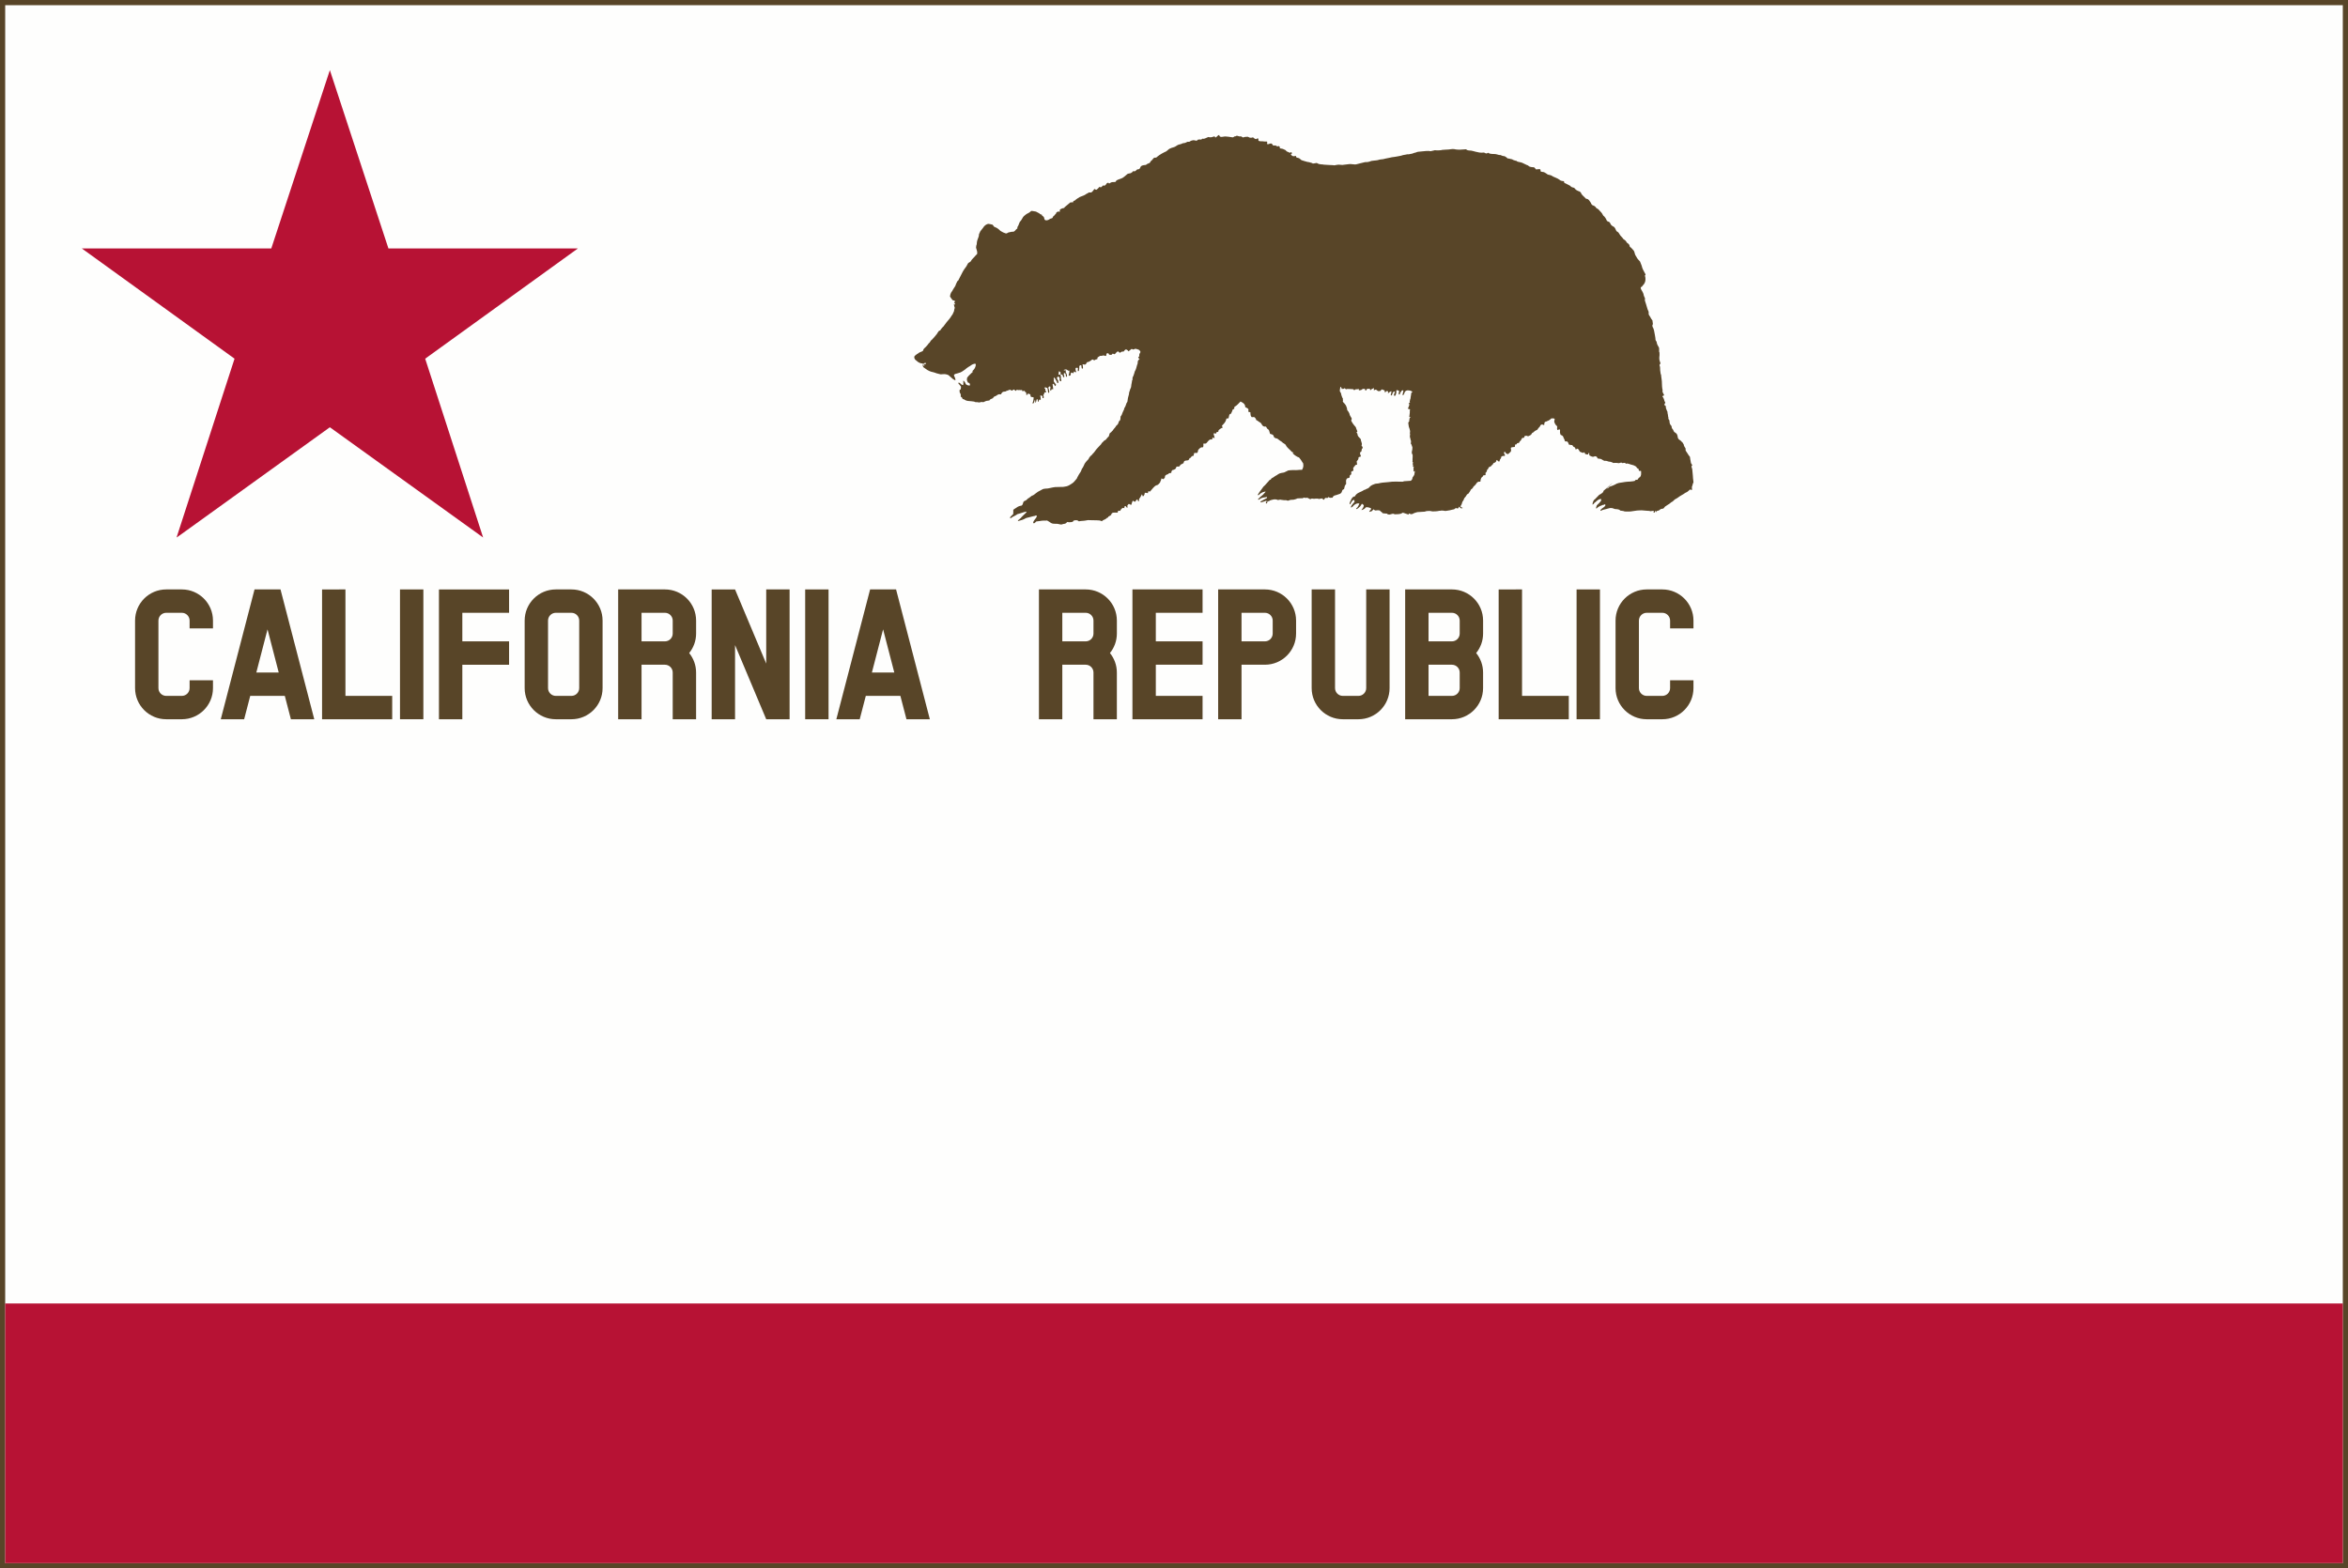 <?xml version="1.0" encoding="UTF-8" standalone="no"?>
<!-- Created with Inkscape (http://www.inkscape.org/) -->
<svg
    xmlns:inkscape="http://www.inkscape.org/namespaces/inkscape"
    xmlns:rdf="http://www.w3.org/1999/02/22-rdf-syntax-ns#"
    xmlns="http://www.w3.org/2000/svg"
    xmlns:cc="http://creativecommons.org/ns#"
    xmlns:dc="http://purl.org/dc/elements/1.1/"
    xmlns:sodipodi="http://sodipodi.sourceforge.net/DTD/sodipodi-0.dtd"
    xmlns:svg="http://www.w3.org/2000/svg"
    xmlns:ns1="http://sozi.baierouge.fr"
    xmlns:xlink="http://www.w3.org/1999/xlink"
    id="svg576"
    sodipodi:docname="Modern Bear Flag Revolt - Border Center Solid.svg"
    viewBox="0 0 904 604"
    version="1.0"
    inkscape:version="0.48.1 "
  >
  <rect x="0" y="0" width="904" height="604" fill="#808080" stroke="none"/>
  <title
      id="title3029"
    >Modern California Revolt Flag</title
  >
  <sodipodi:namedview
      id="namedview3162"
      fit-margin-left="0"
      inkscape:zoom="0.98589844"
      borderopacity="1"
      inkscape:current-layer="svg576"
      inkscape:cx="52.806236"
      inkscape:cy="458.6628"
      inkscape:window-maximized="1"
      inkscape:snap-bbox="true"
      showgrid="true"
      fit-margin-right="0"
      inkscape:snap-nodes="false"
      bordercolor="#666666"
      inkscape:window-x="-8"
      guidetolerance="10"
      objecttolerance="10"
      inkscape:window-y="-8"
      fit-margin-bottom="0"
      inkscape:window-width="1366"
      inkscape:pageopacity="0"
      inkscape:pageshadow="2"
      pagecolor="#ffffff"
      gridtolerance="10"
      inkscape:snap-bbox-edge-midpoints="true"
      inkscape:window-height="706"
      fit-margin-top="0"
    >
    <inkscape:grid
        id="grid3218"
        enabled="true"
        visible="true"
        snapvisiblegridlinesonly="true"
        type="xygrid"
        empspacing="5"
    />
  </sodipodi:namedview
  >
  <rect
      id="rect3361"
      style="color:#000000;fill:#584528"
      transform="rotate(-90)"
      height="904"
      width="604"
      y="0"
      x="-604"
  />
  <g
      id="g3195"
    >
    <rect
        id="rect2706"
        style="opacity:0.99;fill:#ffffff"
        height="600"
        width="900"
        y="2"
        x="2"
    />
    <g
        id="g3384"
        transform="translate(-581 204)"
      >
      <g
          id="g3341"
          transform="matrix(.79 0 0 .853 197.19 25)"
        >
        <path
            id="path3235"
            style="fill:#000000"
            inkscape:connector-curvature="0"
            d="m965 367.97h1.265v-1.172h5.06v1.172h1.265v1.172h-2.53v-1.172h-2.53v5.859h2.53v-1.172h2.53v1.172h-1.265v1.172h-5.06v-1.172h-1.265z"
        />
        <path
            id="path3237"
            style="fill:#000000"
            inkscape:connector-curvature="0"
            d="m975.12 366.8h6.325v1.172h1.265v2.344h-1.265v1.172h-1.265v1.172h1.265v1.172h1.265v1.172h-2.53v-1.172h-1.265v-1.172h-1.265v2.344h-2.53zm2.53 1.172v2.344h2.53v-2.344z"
        />
        <path
            id="path3239"
            style="fill:#000000"
            inkscape:connector-curvature="0"
            d="m985.24 366.8h7.59v1.172h-5.06v2.344h2.53v1.172h-2.53v2.344h5.06v1.172h-7.59z"
        />
        <path
            id="path3241"
            style="fill:#000000"
            inkscape:connector-curvature="0"
            d="m995.36 369.14h1.265v-1.172h1.265v-1.172h2.53v1.172h1.265v1.172h1.265v5.859h-2.53v-3.516h-2.53v3.516h-2.53zm2.53 0v1.172h2.53v-1.172z"
        />
        <path
            id="path3243"
            style="fill:#000000"
            inkscape:connector-curvature="0"
            d="m1005.5 366.8h7.59v1.172h-2.53v7.031h-2.53v-7.031h-2.53z"
        />
        <path
            id="path3245"
            style="fill:#000000"
            inkscape:connector-curvature="0"
            d="m1015.6 366.8h7.59v1.172h-5.06v2.344h2.53v1.172h-2.53v2.344h5.06v1.172h-7.59z"
        />
        <path
            id="path3247"
            style="fill:#000000"
            inkscape:connector-curvature="0"
            d="m1025.7 366.8h5.06v1.172h1.265v1.172h1.265v3.516h-1.265v1.172h-1.265v1.172h-5.06zm2.53 1.172v5.859h1.265v-1.172h1.265v-3.516h-1.265v-1.172z"
        />
        <path
            id="path3249"
            style="fill:#000000"
            inkscape:connector-curvature="0"
            d="m1046 366.8h6.325v1.172h1.265v2.344h-1.265v1.172h1.265v2.344h-1.265v1.172h-6.325zm2.53 4.688v2.344h2.53v-2.344zm0-3.516v2.344h2.53v-2.344z"
        />
        <path
            id="path3251"
            style="fill:#000000"
            inkscape:connector-curvature="0"
            d="m1056.1 366.8h2.53v3.516h2.53v-3.516h2.53v3.516h-1.265v1.172h-1.265v3.516h-2.53v-3.516h-1.265v-1.172h-1.265z"
        />
        <path
            id="path3253"
            style="fill:#000000"
            inkscape:connector-curvature="0"
            d="m1076.3 366.8h5.06v1.172h1.265v1.172h1.265v3.516h-1.265v1.172h-1.265v1.172h-5.06zm2.53 1.172v5.859h1.265v-1.172h1.265v-3.516h-1.265v-1.172z"
        />
        <path
            id="path3255"
            style="fill:#000000"
            inkscape:connector-curvature="0"
            d="m1086.4 366.8h7.59v1.172h-5.06v2.344h2.53v1.172h-2.53v2.344h5.06v1.172h-7.59z"
        />
        <path
            id="path3257"
            style="fill:#000000"
            inkscape:connector-curvature="0"
            d="m1096.6 366.8h2.53v5.859h2.53v-5.859h2.53v5.859h-1.265v1.172h-1.265v1.172h-2.53v-1.172h-1.265v-1.172h-1.265z"
        />
        <path
            id="path3259"
            style="fill:#000000"
            inkscape:connector-curvature="0"
            d="m1109.2 367.97h-1.265v-1.172h5.06v1.172h-1.265v5.859h1.265v1.172h-5.06v-1.172h1.265z"
        />
        <path
            id="path3261"
            style="fill:#000000"
            inkscape:connector-curvature="0"
            d="m1116.8 366.8h2.53v1.172h1.265v1.172h1.265v-2.344h2.53v8.203h-2.53v-2.344h-1.265v-1.172h-1.265v3.516h-2.53z"
        />
        <path
            id="path3263"
            style="fill:#000000"
            inkscape:connector-curvature="0"
            d="m1137 367.97h1.265v-1.172h5.06v1.172h1.265v1.172h-2.53v-1.172h-2.53v5.859h2.53v-1.172h2.53v1.172h-1.265v1.172h-5.06v-1.172h-1.265z"
        />
        <path
            id="path3265"
            style="fill:#000000"
            inkscape:connector-curvature="0"
            d="m1147.2 367.97h1.265v-1.172h5.06v1.172h1.265v5.859h-1.265v1.172h-5.06v-1.172h-1.265zm2.53 0v5.859h2.53v-5.859z"
        />
        <path
            id="path3267"
            style="fill:#000000"
            inkscape:connector-curvature="0"
            d="m1157.3 367.97h1.265v-1.172h5.06v1.172h1.265v5.859h-1.265v1.172h-5.06v-1.172h-1.265zm2.53 0v5.859h2.53v-5.859z"
        />
        <path
            id="path3269"
            style="fill:#000000"
            inkscape:connector-curvature="0"
            d="m1167.4 366.8h2.53v2.344h1.265v-1.172h1.265v-1.172h2.53v1.172h-1.265v1.172h-1.265v1.172h-1.265v1.172h1.265v1.172h1.265v1.172h1.265v1.172h-2.53v-1.172h-1.265v-1.172h-1.265v2.344h-2.53z"
        />
      </g
      >
      <path
          id="path3271"
          style="fill:#000000"
          inkscape:connector-curvature="0"
          d="m960 354v7h2.001v-1.011h0.988v-0.985h1.013v0.985h0.988v1.011h2.001v-7h-2.001v3.992h-0.988v-0.985h-1.013v0.985h-0.988v-3.992h-2zm8.004 0v7h2.001v-1.011h0.988v-0.985h1.013v0.985h0.988v1.011h2.001v-7h-2.001v3.992h-0.988v-0.985h-1.013v0.985h-0.988v-3.992h-2.001zm8.004 0v7h2.001v-1.011h0.988v-0.985h1.013v0.985h0.988v1.011h2.001v-7h-2.001v3.992h-0.988v-0.985h-1.013v0.985h-0.988v-3.992h-2.001zm15.983 0v7h4.002v-1.011h1.013v-0.985h0.988v-3.008h-0.988v-0.985h-1.013v-1.011h-4.002zm8.004 0v7h6.003v-1.011h-4.002v-1.996h2.001v-0.985h-2.001v-1.996h4.002v-1.011h-6.003zm8.004 0v5.004h1.013v0.985h0.988v1.011h2.001v-1.011h1.013v-0.985h0.988v-5.004h-2.001v5.004h-2.001v-5.004h-2.001zm8.992 0v1.011h1.013v4.977h-1.013v1.011h4.002v-1.011h-0.988v-4.977h0.988v-1.011h-4.002zm7.016 0v7h2.001v-3.008h0.988v1.011h1.013v1.996h2.001v-7h-2.001v1.996h-1.013v-0.985h-0.988v-1.011h-2.001zm8.992 0v1.011h-0.988v4.977h0.988v1.011h4.002v-1.011h1.013v-0.985h-2.001v0.985h-2.001v-4.977h2.001v0.985h2.001v-0.985h-1.013v-1.011h-4.002zm8.004 0v1.011h-0.988v4.977h0.988v1.011h4.002v-1.011h0.988v-4.977h-0.988v-1.011h-4.002zm8.004 0v1.011h-1.013v4.977h1.013v1.011h4.002v-1.011h0.988v-4.977h-0.988v-1.011h-4.002zm6.991 0v7h2.001v-1.996h1.013v0.985h0.988v1.011h2.001v-1.011h-0.988v-0.985h-1.013v-1.011h-0.988v-0.985h0.988v-1.011h1.013v-0.985h0.988v-1.011h-2.001v1.011h-0.988v0.985h-1.013v-1.996h-2.001zm16.996 0v1.011h-0.988v4.977h0.988v1.011h4.002v-1.011h1.013v-0.985h-2.001v0.985h-2.001v-4.977h2.001v0.985h2.001v-0.985h-1.013v-1.011h-4.002zm8.004 0v1.011h-0.988v4.977h0.988v1.011h4.002v-1.011h1.013v-4.977h-1.013v-1.011h-4.002zm7.016 0v7h2.001v-3.992h0.988v0.985h1.013v-0.985h0.988v3.992h2.001v-7h-2.001v1.011h-0.988v0.985h-1.013v-0.985h-0.988v-1.011h-2.001zm-94.018 1.011h1.013v0.985h0.988v3.008h-0.988v0.985h-1.013v-4.977zm48.022 0h1.976v4.977h-1.976v-4.977zm7.979 0h2.001v4.977h-2.001v-4.977zm32.015 0h2.001v4.977h-2.001v-4.977zm-95.995 3.992v1.996h1.976v-1.996h-1.976zm79.987 0v1.996h2.001v-1.996h-2.001z"
      />
    </g
    >
    <rect
        id="Stripe"
        style="fill:#b71234"
        height="100"
        width="900"
        y="502"
        x="2"
    />
    <g
        id="g3172"
        transform="translate(0,25)"
      >
      <path
          id="path3236"
          d="m67.976 182 22.323-68.862-58.8-42.457 72.952 0 22.548-68.678 22.548 68.678h72.952l-58.8 42.457 22.306 68.865-59.006-42.458-57.661 41.524z"
          style="fill:#b71234"
          inkscape:connector-curvature="0"
      />
      <path
          id="path2180"
          style="fill:#584528"
          inkscape:connector-curvature="0"
          d="m408.18 176.96c-0.409-0.155-0.729-0.115-1.169-0.224-0.482-0.014-0.891-0.028-1.349-0.034-0.187-0.059-0.477-0.113-0.644-0.119-0.4-0.14-0.725-0.435-1.115-0.67-0.256-0.194-0.547-0.324-0.822-0.469-0.472 0.117-0.923 0.033-1.406 0.052-0.914 0.031-1.785 0.292-2.717 0.339-0.182 0.246-0.483 0.46-0.735 0.674-0.158 0.027-0.301 0.015-0.349-0.029-0.118-0.107-0.09-0.469 0.05-0.651 0.063-0.219 0.232-0.36 0.348-0.541 0.132-0.331 0.359-0.455 0.567-0.737 0.029-0.105 0.119-0.277 0.2-0.38 0.278-0.356 0.125-0.756-0.249-0.65-0.096 0.027-0.266 0.108-0.377 0.179-0.792 0.083-1.36 0.347-2.185 0.518-0.436 0.059-0.885 0.228-1.282 0.341-0.834 0.557-1.847 0.817-2.823 1.084-0.337-0.082-0.307-0.251 0.082-0.458 0.189-0.101 0.365-0.244 0.391-0.319 0.026-0.074 0.177-0.195 0.335-0.269 0.516-0.68 1.164-1.209 1.759-1.808 0.532-0.45 0.615-0.592 0.442-0.75-1.138 0.182-2.21 0.694-3.367 0.958-0.332 0.26-0.703 0.434-1.07 0.648-0.496 0.211-0.927 0.487-1.366 0.791-0.2 0.227-0.433 0.21-0.432-0.033 0.001-0.236 0.169-0.469 0.59-0.819 0.16-0.172 0.329-0.331 0.482-0.485 0.248-0.071 0.098-0.373 0.146-0.554 0.008-0.038 0.015-0.328 0.016-0.643l0.001-0.574 0.392-0.297c0.216-0.164 0.524-0.358 0.685-0.433 0.239-0.162 0.474-0.312 0.714-0.47 0.071-0.106 1.007-0.395 1.278-0.395 0.277 0 0.533-0.369 0.692-0.999 0.098-0.386 0.177-0.557 0.267-0.579 0.071-0.017 0.203-0.122 0.293-0.233 0.577-0.118 0.933-0.549 1.338-0.94 0.062-0.081 0.217-0.166 0.345-0.189 0.371-0.247 0.908-0.668 1.13-0.864 0.616-0.139 1.091-0.619 1.577-0.987 0.167-0.028 0.382-0.339 0.738-0.531 0.356-0.192 1.002-0.501 1.465-0.788 0.584-0.378 1.035-0.416 1.671-0.459 0.175-0.029 0.478-0.046 0.674-0.037 0.67-0.098 1.312-0.297 1.981-0.412 0.266-0.074 0.672-0.134 0.902-0.133 0.231 0.001 1.191-0.023 2.134-0.052 0.794 0.066 1.564-0.112 2.309-0.259 0.748-0.223 1.398-0.645 2.035-1.08 0.774-0.449 1.216-1.248 1.829-1.883 0.123-0.381 0.346-0.714 0.532-1.065 0.201-0.43 0.491-0.826 0.743-1.216 0.092 0 0.668-1.26 0.642-1.406 0.274-0.254 0.416-0.629 0.611-0.972 0.216-0.348 0.314-0.714 0.506-1.093 0.282-0.42 0.603-0.824 0.938-1.18 0.146-0.184 0.386-0.383 0.561-0.58 0.114-0.442 0.46-0.79 0.706-1.133 0.172-0.055 0.779-0.654 0.78-0.77 0.323-0.275 0.597-0.639 0.872-0.981 0.676-1.083 1.677-1.901 2.484-2.854 0.087-0.19 0.171-0.315 0.264-0.485 0.062 0 0.173-0.085 0.248-0.19 0.074-0.104 0.247-0.28 0.383-0.389 0.095-0.196 0.304-0.283 0.419-0.39 0.481-0.062 0.764-0.717 1.158-1.102 0.026-0.075 0.115-0.152 0.198-0.172 0.371-0.247 0.369-0.646 0.489-1.015 0.107-0.551 0.302-0.58 0.721-0.905 0.144-0.167 0.293-0.331 0.436-0.493 0.1-0.034 0.181-0.112 0.181-0.171 0.405-0.697 0.822-0.936 1.181-1.558 0.047-0.252 0.074-0.282 0.245-0.265 0.861-0.814 0.715-1.226 0.926-1.682 0.685-0.304 0.566-1.084 0.618-1.804 0.417-0.466 0.623-1.029 0.804-1.598 0.125-0.154 0.191-0.327 0.191-0.501 0.348-0.373 0.36-0.806 0.487-1.234 0.133 0 0.672-1.215 0.862-1.944 0.316-0.307 0.392-0.77 0.399-1.152 0.007-0.381 0.165-0.915 0.281-1.389 0.196-0.476 0.24-0.953 0.285-1.467 0.182-0.443 0.296-0.909 0.434-1.344 0.34-0.531 0.385-1.12 0.434-1.739 0.084-0.619 0.276-1.045 0.218-1.505 0.132-0.017 0.169-0.084 0.207-0.369 0.025-0.192 0.027-0.432 0.005-0.534-0.035-0.164 0.109-0.545 0.346-0.915 0.213-0.557 0.379-1.147 0.537-1.715 0.476-0.741 0.638-1.584 0.907-2.57 0.142-0.123 0.251-0.694 0.245-1.277 0.059-0.302 0.3-0.534 0.502-0.788 0.073 0.043 0.134-0.102 0.202-0.153-0.162-0.054-0.551-0.439-0.556-0.551-0.001-0.042 0.117-0.189 0.264-0.326 0.388-0.332 0.082-0.342 0.151-0.629 0.034-0.555 0.257-0.651 0.426-1.06 0.095-0.161 0.09-0.191-0.045-0.294-0.052-0.31-0.317-0.429-0.475-0.642-0.401-0.215-0.873-0.297-1.314-0.409-0.092-0.045-0.207-0.015-0.404 0.107-0.313 0.194-0.568 0.216-0.783 0.068-0.21-0.145-0.472-0.13-0.567 0.033-0.237 0.198-0.494 0.398-0.748 0.59-0.114 0.228-0.279 0.22-0.388-0.019-0.119-0.261-0.759-0.615-0.919-0.509-0.345 0.093-0.45 0.409-0.665 0.649-0.066 0.135-0.134 0.156-0.503 0.156-0.378 0-0.455 0.026-0.682 0.226-0.16 0.141-0.332 0.226-0.462 0.226-0.159-0.205-0.464-0.365-0.661-0.555-0.457 0.191-0.765 0.564-1.069 0.937-0.202 0.196-0.467 0.225-0.637 0.069-0.153-0.139-0.423-0.132-0.484 0.012-0.128 0.305-0.308 0.376-0.826 0.327-0.422-0.039-0.489-0.064-0.454-0.166 0.086-0.246-0.525-0.593-0.764-0.434-0.128 0.086-0.265 0.426-0.266 0.663-0.001 0.122-0.027 0.26-0.06 0.306-0.064 0.092-0.51 0.066-0.652-0.039-0.048-0.035-0.196-0.085-0.33-0.111-0.292 0.113-0.566 0.107-0.888 0.193-0.453-0.039-0.495-0.029-0.742 0.165-0.144 0.113-0.376 0.265-0.515 0.339-0.234 0.122-0.25 0.154-0.209 0.391 0.039 0.222 0.018 0.274-0.144 0.371-0.104 0.062-0.317 0.118-0.474 0.123-0.267 0.068-0.403 0.223-0.626 0.347-0.31-0.229-0.279-0.182-0.555-0.362-0.098 0.049-0.237 0.081-0.31 0.07-0.39 0.398-0.893 0.649-1.361 0.89-0.488 0.003-0.585 0.071-0.818 0.564-0.187 0.397-0.503 0.548-0.884 0.422-0.404-0.133-0.578-0.106-0.578 0.089 0.155 0.303 0.119 0.625 0.149 0.972 0.081 0.319-0.008 0.525-0.226 0.525-0.197 0-0.305-0.203-0.305-0.577 0-0.17-0.021-0.406-0.048-0.525-0.042-0.192-0.077-0.217-0.307-0.217-0.196 0-0.277 0.038-0.333 0.156-0.041 0.086-0.115 0.208-0.165 0.272 0.049 0.472-0.05 0.901-0.1 1.362-0.019 0.388-0.102 0.498-0.374 0.5-0.135 0.001-0.142-0.042-0.101-0.619l0.044-0.62c-0.965-0.214-0.997 0.06-0.866 0.933 0.105 0.188 0.19 0.427 0.191 0.532 0 0.165-0.03 0.191-0.226 0.191-0.148 0-0.254-0.048-0.308-0.139-0.045-0.076-0.145-0.139-0.223-0.139-0.109 0-0.153 0.071-0.192 0.311-0.064 0.388-0.151 0.439-0.428 0.253-0.268-0.18-0.581-0.193-0.634-0.025-0.021 0.067-0.062 0.3-0.09 0.519-0.056 0.437-0.109 0.501-0.466 0.562-0.296 0.051-0.44-0.069-0.297-0.248 0.054-0.067 0.081-0.2 0.061-0.295-0.02-0.096 0.002-0.216 0.048-0.267 0.046-0.051 0.1-0.334 0.118-0.628l0.033-0.536-0.204 0.014c-0.4 0.146-0.484-0.221-0.781-0.356-0.282-0.131-0.348-0.136-0.728-0.059-0.474 0.097-0.572 0.18-0.369 0.315 0.394-0.042 0.478 0.024 0.825 0.042 0.031 0.108-0.001 0.188-0.104 0.26-0.135 0.094-0.141 0.132-0.059 0.382 0.05 0.153 0.164 0.387 0.254 0.521 0.209 0.311 0.32 1.215 0.156 1.272-0.217 0.076-0.341-0.116-0.377-0.587-0.019-0.253-0.075-0.528-0.124-0.611-0.096-0.163-0.364-0.284-0.515-0.231-0.174 0.06-0.187 0.456-0.031 0.911 0.168 0.491 0.153 0.602-0.091 0.662-0.22 0.054-0.357-0.12-0.357-0.453 0-0.214-0.045-0.293-0.255-0.438-0.143-0.099-0.356-0.177-0.485-0.177-0.219 0-0.229-0.013-0.208-0.26 0.012-0.143 0.043-0.311 0.07-0.373-0.039-0.377-0.436-0.434-0.634-0.581-0.05 0.046-0.149 0.723-0.158 1.085-0.007 0.288 0.14 0.385 0.378 0.25 0.23-0.131 0.413 0.012 0.43 0.338 0.008 0.148 0.048 0.41 0.088 0.581s0.046 0.359 0.012 0.418c-0.037 0.063-0.02 0.176 0.042 0.279 0.114 0.188 0.15 0.901 0.045 0.901-0.036 0-0.17-0.033-0.298-0.074-0.268-0.085-0.348-0.279-0.279-0.674 0.069-0.39-0.082-0.815-0.351-0.989-0.227-0.263-0.297 0.085-0.504 0.144-0.273 0.095-0.241 0.465 0.087 0.998 0.224 0.365 0.267 0.503 0.267 0.862 0 0.404-0.01 0.427-0.181 0.427-0.251 0-0.381-0.166-0.326-0.416-0.139-0.288-0.531-0.935-0.636-1.072 0-0.11-0.336-0.595-0.412-0.595-0.228 0-0.308 0.201-0.212 0.529 0.065 0.22 0.068 0.35 0.011 0.446-0.1 0.171 0.016 0.6 0.231 0.849l0.653 0.909-0.144 0.265c-0.079 0.146-0.173 0.265-0.208 0.265-0.092 0-0.301-0.289-0.301-0.415 0-0.157-0.364-0.487-0.537-0.487-0.129 0-0.149 0.049-0.149 0.354 0.067 0.491 0.138 0.987 0.214 1.475l-0.023 0.288-0.307-0.022c-0.306-0.022-0.307-0.021-0.4 0.295-0.051 0.174-0.127 0.317-0.168 0.317-0.041 0-0.131-0.1-0.201-0.222-0.106-0.187-0.112-0.275-0.04-0.561 0.187-0.739 0.083-1.028-0.321-0.888-0.419 0.145-0.509 0.566-0.23 1.064 0.165 0.295 0.227 1.248 0.087 1.353-0.088 0.066-0.141 0.065-0.251-0.009-0.108-0.072-0.142-0.194-0.149-0.537-0.008-0.371-0.087-0.794-0.241-1.298-0.019-0.064-0.106-0.077-0.294-0.045-0.229-0.262-0.766-0.136-0.769-0.136 0.028 0.103 0.011 0.222-0.039 0.278-0.01 0.082 0.254 0.205 0.405 0.326-0.172 0.201-0.162 0.419 0.028 0.626 0.142 0.154 0.185 0.271 0.168 0.457-0.02 0.218-0.048 0.25-0.214 0.244-0.105-0.004-0.251-0.03-0.324-0.059-0.127 0.061-0.253 0.663-0.284 0.795-0.185 0-0.278 0.275-0.16 0.475 0.094 0.159 0.113 0.888 0.025 0.938-0.032 0.018-0.15 0.016-0.262-0.003-0.198-0.035-0.204-0.048-0.167-0.408l0.038-0.372-0.28-0.107c-0.511-0.195-0.759-0.087-0.563 0.246 0.121 0.207 0.193 1.453 0.084 1.453-0.045 0-0.118-0.062-0.163-0.139-0.188-0.319-0.475-0.08-0.532 0.443-0.033 0.297-0.064 0.355-0.192 0.355-0.172-0.189-0.258-0.826-0.305-1.059-0.084-0.01-0.23 0.037-0.324 0.104-0.05 0.412-0.242 0.957-0.343 1.254-0.156-0.02-0.173-0.065-0.194-0.491-0.017-0.343-0.051-0.469-0.128-0.469-0.116 0-0.155 0.091-0.234 0.554-0.057 0.33-0.363 0.765-0.538 0.765-0.16 0-0.131-0.416 0.056-0.8 0.137-0.352 0.146-0.747 0.181-1.119 0.151-0.33 0.074-0.499-0.255-0.558-0.221-0.008-0.434-0.059-0.65-0.089-0.291-0.153-0.239-0.514-0.307-0.807 0.13-0.34-0.339-0.219-0.529-0.342-0.302-0.41-0.607 0.154-0.688 0.174-0.038 0.216-0.082 0.278-0.2 0.278-0.135 0-0.152-0.047-0.152-0.436 0-0.482-0.121-0.711-0.435-0.819-0.111-0.039-0.174-0.104-0.152-0.158 0.068-0.16-0.077-0.297-0.231-0.218-0.075 0.038-0.29 0.069-0.479 0.068-0.34-0.002-0.343-0.004-0.318-0.226 0.021-0.188-0.001-0.224-0.134-0.224-0.317 0.193-0.518 0.024-0.816 0.037-0.281 0.072-0.677 0.055-0.868-0.038-0.378-0.261-0.361 0.264-0.499 0.365-0.051 0.046-0.488-0.167-0.489-0.238-0.001-0.098-0.246-0.265-0.39-0.265-0.082 0-0.25 0.094-0.373 0.208-0.262 0.245-0.603 0.283-0.662 0.074-0.026-0.092-0.132-0.148-0.34-0.18-0.251-0.039-0.35-0.016-0.587 0.134-0.342 0.102-0.724 0.267-1.024 0.359-0.091 0.158-0.155 0.181-0.555 0.195-0.686 0.024-0.975 0.227-1.323 0.927-0.073 0.147-0.109 0.153-0.64 0.112-0.671-0.069-0.971 0.497-1.62 0.739-0.382 0.034-0.587 0.332-0.794 0.514 0 0.219-0.026 0.245-0.347 0.344-0.481 0.149-1.019 0.472-1.022 0.613-0.004 0.164-0.039 0.175-0.807 0.27-0.488 0.005-0.894 0.233-1.31 0.411-0.139 0.147-0.615 0.194-0.748 0.074-0.045-0.041-0.272-0.015-0.604 0.069-0.66 0.167-0.924 0.171-1.023 0.013-0.298 0.039-0.741-0.027-1.083-0.048-0.135-0.104-0.361-0.185-0.583-0.21-0.199-0.022-0.608-0.073-0.909-0.113-0.301-0.04-0.694-0.074-0.874-0.076-0.787-0.019-1.367-0.241-2.01-0.682-0.67-0.028-0.474-0.301-0.743-0.72l-0.437-0.263v-0.506c0-0.372-0.035-0.55-0.133-0.672-0.277-0.344-0.324-0.489-0.324-0.993 0-0.512 0.002-0.517 0.21-0.539 0.194-0.02 0.214-0.053 0.275-0.439 0.076-0.486 0.077-0.555 0.006-0.833-0.285-0.352-0.572-0.72-0.881-1.051-0.202-0.196-0.139-0.372 0.133-0.372 0.139 0 0.293 0.086 0.479 0.266 0.151 0.146 0.334 0.286 0.408 0.31 0.127 0.367 0.519 0.255 0.741 0.363 0.13-0.532 0.086-1.114 0.048-1.652 0.169-0.154 0.719 0.535 0.926 1.161 0.126 0.379 1.011 0.735 1.531 0.616 0.152-0.035 0.173-0.074 0.14-0.257-0.021-0.119-0.084-0.334-0.14-0.477-0.089-0.229-0.131-0.26-0.351-0.26-0.203 0-0.265-0.036-0.33-0.191-0.173-0.176-0.195-0.442-0.28-0.633-0.119-0.068-0.132-0.699-0.022-1.069 0.087-0.298 0.35-0.459 0.522-0.685 0.014-0.113 0.094-0.211 0.212-0.259 0.432-0.46 0.874-0.849 1.28-1.256 0.298-0.117 0.352-0.163 0.281-0.24-0.117-0.038-0.327-0.103-0.371-0.117 0.773-0.644 1.239-1.325 1.406-2.284 0.026-0.326 0.005-0.489-0.074-0.586-0.276-0.153-0.735 0.083-1.071 0.165-0.613 0.273-1.023 0.716-1.649 1.013-0.251 0.188-0.537 0.391-0.803 0.563-0.489 0.501-1.13 0.818-1.682 1.235-0.247 0.111-0.531 0.26-0.631 0.33-0.649 0.218-1.294 0.418-1.962 0.575-0.24 0.062-0.424 0.341-0.532 0.427 0.025 0.091 0.067 0.252 0.092 0.357 0.129 0.203 0.196 0.426 0.296 0.642 0.032 0.171 0.104 0.431 0.162 0.579 0.057 0.148 0.085 0.297 0.062 0.331-0.069 0.102-0.339 0.07-0.388-0.046-0.455-0.165-0.829-0.499-1.203-0.839-0.12-0.222-0.39-0.314-0.576-0.464 0-0.114-0.415-0.46-0.762-0.636-0.147-0.074-0.438-0.158-0.648-0.185-0.21-0.027-0.48-0.072-0.601-0.099-0.121-0.027-0.509-0.008-0.862 0.042-0.622 0.088-0.661 0.085-1.229-0.087-0.322-0.098-0.792-0.218-1.043-0.266-0.435-0.183-0.847-0.297-1.299-0.426-1.044-0.185-1.915-0.58-2.755-1.209-0.175-0.164-0.453-0.36-0.617-0.436-0.164-0.076-0.351-0.211-0.415-0.3-0.15-0.208-0.284-0.782-0.209-0.892 0.104-0.154 0.302-0.013 0.302 0.215 0 0.183 0.025 0.212 0.171 0.193 0.259-0.034 0.265-0.266 0.013-0.45l-0.215-0.156 0.187-0.063c0.117-0.04 0.233-0.037 0.311 0.008 0.177 0.101 0.36 0.015 0.419-0.196 0.076-0.278-0.048-0.337-0.475-0.228-0.261 0.067-0.378 0.136-0.397 0.232-0.046 0.234-0.154 0.274-0.233 0.087-0.066-0.159-0.122-0.179-0.563-0.205-0.47-0.022-0.867-0.27-1.276-0.483-0.304-0.22-0.614-0.457-0.891-0.725-0.35-0.21-0.63-0.74-0.63-1.18 0-0.251 0.047-0.348 0.283-0.581 0.246-0.201 0.485-0.39 0.737-0.584 0.282-0.091 0.511-0.335 0.733-0.481 0-0.054 0.302-0.203 0.711-0.35 0.791-0.285 1.094-0.54 1.009-0.85 0.206-0.452 0.635-0.781 0.981-1.111 0.427-0.408 0.799-0.892 1.149-1.393 0.333-0.122 0.537-0.674 0.8-1.037 0.683-0.501 1.002-1.093 1.611-1.682 0.192-0.308 0.456-0.55 0.676-0.821 0.169-0.373 0.445-0.711 0.684-1.039 0.003-0.121 0.266-0.306 0.437-0.306 0.198 0 0.313-0.126 0.376-0.411 0.25-0.358 0.618-0.71 0.882-1.047 0.102 0 0.185-0.083 0.262-0.261 0.426-0.477 0.736-1.06 1.142-1.524 0.312-0.355 0.613-0.694 0.905-1.062 0.309-0.355 0.508-0.668 0.761-1.041 0.061-0.095 0.164-0.275 0.229-0.399 0.325-0.274 0.427-0.635 0.62-1.005 0.308-0.592 0.43-0.944 0.418-1.353 0.144-0.268 0.14-0.576 0.186-0.764-0.11-0.056-0.37-1.246-0.296-1.356 0.147-0.097 0.207 0.14 0.333 0.226 0.365-0.142-0.147-0.536-0.19-0.694-0.168 0-0.143-0.091 0.074-0.278 0.226-0.193 0.236-0.283 0.057-0.475-0.089-0.096-0.247-0.15-0.476-0.166-0.393-0.033-0.542-0.4-0.765-0.686-0.233-0.258-0.414-0.642-0.575-0.873 0.029-0.108 0.073-0.29 0.098-0.405 0.02-0.452 0.262-0.817 0.41-1.182 0.286-0.284 0.49-0.693 0.679-1.064 0-0.054 0.189-0.354 0.419-0.666 0.264-0.292 0.394-0.653 0.58-0.987 0.046-0.405 0.267-0.645 0.41-1.014 0.155-0.477 0.31-0.675 0.527-0.675 0.58-1.234 1.279-2.401 1.874-3.646 0.4-0.746 0.684-1.009 0.983-1.462 0.299-0.453 0.488-0.629 0.695-1.125 0.083-0.242 0.268-0.436 0.401-0.653 0.3-0.083 0.502-0.331 0.763-0.486 0.115-0.015 0.179-0.087 0.213-0.243 0.423-0.803 1.232-1.342 1.73-2.043 0.215-0.206 0.456-0.474 0.681-0.693 0.125-0.726-0.117-1.424-0.327-2.11-0.099-0.137-0.115-0.258-0.075-0.54 0.029-0.2 0.064-0.468 0.078-0.597 0.014-0.128 0.088-0.338 0.164-0.467-0.002-0.547 0.101-0.999 0.183-1.415 0.129-0.442 0.294-0.877 0.479-1.332 0.068-0.062 0.13-0.334 0.165-0.721 0.043-0.482 0.09-0.656 0.211-0.775 0.142-0.25 0.247-0.525 0.364-0.801 0.37-0.548 0.955-1.093 1.345-1.764 0.197-0.271 0.477-0.436 0.717-0.656 0.308-0.19 0.692-0.414 1.118-0.403 0.426 0.012 1.032 0.242 1.512 0.32 0.19 0.193 0.488 0.597 0.539 0.731 0.391 0.164 0.817 0.364 1.203 0.571 0.506 0.319 0.936 0.729 1.322 1.103 0.85 0.495 1.246 0.716 2 0.941 0.4 0.083 0.672-0.161 0.999-0.342 0.096 0 0.46-0.085 0.809-0.188 0.371-0.136 0.931-0.113 1.165-0.122 0.495-0.136 0.699-0.535 0.95-0.773 0.055-0.18 0.228-0.21 0.343-0.315 0.21-0.067 0.224-0.093 0.21-0.4-0.01-0.355 0.235-0.64 0.404-0.933 0.1-0.359 0.265-0.707 0.409-1.054 0.103-0.348 0.351-0.538 0.552-0.783 0.282-0.452 0.579-0.863 0.81-1.337 0.136-0.133 0.282-0.302 0.325-0.377 0.523-0.417 0.829-0.776 1.518-1.099 0.514-0.203 0.92-0.566 1.334-0.915 0.542-0.053 1.186 0.175 1.807 0.238 0.145 0.116 0.326 0.211 0.403 0.211 0.596 0.246 1.107 0.613 1.48 0.928l0.352-0.044c0 0.541 0.326 0.539 0.659 0.842 0.122 0.052 0.19 0.198 0.293 0.634 0.119 0.5 0.163 0.583 0.375 0.703 0.371 0.211 1.172 0.057 1.605-0.309 0.191-0.162 0.626-0.336 1.055-0.423 0.232-0.152 0.287-0.458 0.438-0.7 0.37-0.248 0.578-0.462 0.824-0.848 0.192-0.218 0.27-0.282 0.448-0.468-0.301-0.06-0.22-0.183 0.229-0.348 0.354-0.364 0.645-0.1 0.977-0.132 0.114-0.04 0.116-0.148 0.01-0.607 0.277-0.485 0.749-0.551 1.175-0.74 0.387 0 0.683-0.143 0.683-0.332 0-0.047 0.052-0.104 0.115-0.126 0.642-0.52 1.283-1.044 1.908-1.593 0.04-0.083 0.125-0.157 0.187-0.165 0.063-0.007 0.38-0.034 0.705-0.058 0.59-0.045 0.707-0.114 0.465-0.275-0.181-0.121-0.068-0.232 0.328-0.323 0.195-0.045 0.361-0.128 0.382-0.191 0.517-0.524 1.194-0.852 1.8-1.258 0.917-0.428 1.751-0.538 2.523-1.187 0.358-0.144 0.758-0.403 1.038-0.582 0.203 0.059 0.703 0.062 0.896 0.006 0.316-0.21 0.552-0.535 0.801-0.822 0.073-0.301 0.368-0.379 0.521-0.537 0.052 0.335 0.496 0.256 0.668 0.345 0.032-0.085 0.162-0.199 0.423-0.372 0.167-0.191 0.336-0.365 0.504-0.548 0.015-0.238 0.369-0.13 0.412-0.145 0.022 0.053 0.141 0.096 0.264 0.096 0.174 0 0.292-0.074 0.533-0.336l0.309-0.336 0.416 0.031c0.391 0.03 0.418 0.022 0.442-0.133 0.017-0.107 0.084-0.172 0.192-0.186 0.114-0.015 0.182-0.087 0.216-0.226 0.102-0.424 0.876-0.751 0.974-0.412 0.022 0.076 0.096 0.139 0.164 0.139 0.122 0 0.537-0.236 0.689-0.391 0.095-0.098 0.697-0.176 1.269-0.165 0.381 0.007 0.448-0.013 0.591-0.178 0.089-0.103 0.161-0.247 0.161-0.32 0.443-0.379 1.135-0.562 1.708-0.774 0.259-0.128 0.562-0.253 0.673-0.278 0.711-0.427 1.323-1.012 1.944-1.539 0.041-0.066 0.323-0.147 0.76-0.219 0.55-0.09 0.703-0.141 0.733-0.242 0.021-0.073 0.105-0.128 0.195-0.128 0.105 0 0.174-0.058 0.206-0.172 0.061-0.222 0.401-0.383 0.62-0.294 0.223 0.091 0.775-0.135 0.831-0.341 0.054-0.194 0.778-0.54 0.915-0.436 0.451 0.022 0.69-0.65 0.791-0.851s0.066-0.242 0.323-0.414c0.257-0.172 0.588-0.252 1.021-0.324 0.684-0.033 0.705-0.039 1.021-0.302 0.177-0.148 0.366-0.269 0.418-0.269 0.331 0 0.952-0.387 0.952-0.592 0-0.047 0.051-0.124 0.114-0.171 0.063-0.048 0.114-0.145 0.114-0.217 0-0.08 0.054-0.13 0.139-0.13 0.128 0 0.547-0.483 0.547-0.631 0-0.035 0.066-0.063 0.147-0.063 0.1 0 0.175-0.077 0.235-0.243 0.094-0.259 0.119-0.27 0.535-0.248 0.389 0.02 0.656-0.095 0.853-0.37 1.132-0.921 2.255-1.508 3.49-2.074 0.189-0.189 0.476-0.421 0.638-0.515 0.39-0.446 0.929-0.622 1.433-0.831 0.43-0.082 0.852-0.26 1.265-0.412 0.332-0.171 0.652-0.391 0.964-0.608 0.13-0.09 0.408-0.198 0.617-0.24 0.539-0.108 1.188-0.327 1.254-0.424 0.031-0.045 0.211-0.094 0.401-0.108 0.522-0.039 0.9-0.153 1.273-0.384 0.295-0.183 0.381-0.204 0.69-0.166 0.303 0.037 0.385 0.018 0.578-0.129 0.455-0.354 0.971-0.404 1.519-0.492 0.088 0.11 0.365 0.163 0.954 0.185 0.348 0.113 0.349-0.226 0.567-0.368 0.217-0.075 1.091-0.112 1.16-0.048 0.102 0.093 0.232 0.044 0.312-0.118 0.097-0.194 0.403-0.265 0.7-0.163 0.514-0.039 1.044-0.368 1.551-0.562 0.271-0.164 0.315-0.17 0.536-0.085 0.348 0.134 1.17 0.066 1.563-0.129 0.277-0.217 0.724-0.073 0.774-0.078 0 0.416 0.208 0.447 0.607 0.088 0.215-0.156 0.395-0.356 0.589-0.532 0.034-0.055 0.156-0.121 0.271-0.147 0.194-0.044 0.21-0.032 0.21 0.161 0 0.152 0.073 0.267 0.269 0.424 0.625 0.332 1.35-0.076 2.082-0.045 0.814 0.097 1.608 0.108 2.42 0.29 0.57 0.2 0.749-0.131 1.188-0.36 0.515 0.078 0.316-0.09 0.796-0.226 0.411 0.159 0.702 0.175 1.077 0.3 0.631-0.204 0.695 0.126 1.151 0.333 0.223 0.067 0.3 0.056 0.565-0.08 0.447-0.149 0.931-0.089 1.418-0.147 0.173 0.047 0.374 0.143 0.448 0.212 0.198 0.187 0.948 0.24 1.292 0.091l0.267-0.116c0.2 0.35 0.522 0.425 0.825 0.636 0.516 0.282 0.503-0.089 0.87-0.187 0.329 0 0.379 0.074 0.355 0.532 0.001 0.589 0.256 0.437 0.777 0.57 0.852-0.071 1.625 0.191 2.467 0.11 0.163 0.037 0.183 0.077 0.168 0.339-0.128 0.342 0.038 0.539 0.05 0.7 0.124 0.028 0.366-0.02 0.684-0.135 0.346-0.126 0.599-0.173 0.856-0.158l0.434 0.348c0.083 0.391 0.286 0.488 0.885 0.424 0.343-0.037 0.399-0.023 0.567 0.142 0.197 0.193 0.603 0.249 0.87 0.119 0.158-0.077 0.222-0.041 0.448 0.253 0.225 0.337 0.016 0.219 0.038 0.519 0.057 0.066 0.278 0.127 0.553 0.155 0.633 0.042 1.2 0.386 1.716 0.631 0.267 0.508 0.826 0.65 1.321 0.832 0.117 0.316 0.41 0.054 0.539 0.071 0.06-0.22 0.183-0.22 0.443 0.001 0.183 0.155 0.222 0.381 0.065 0.381-0.03 0-0.126 0.061-0.214 0.136-0.392 0.301 0.173 0.426 0.251 0.62-0.127 0.188 0.854 0.373 1.167 0.221 0.243-0.118 0.49-0.03 0.439 0.158-0.069 0.26 0.184 0.449 0.704 0.525 0.604 0.063 0.866 0.527 1.361 0.874 0.818 0.234 1.492 0.523 2.282 0.69 0.662 0.049 1.329 0.296 1.88 0.458 0.085 0.152 0.138 0.169 0.473 0.152 0.207-0.011 0.555-0.069 0.773-0.13 0.379-0.105 0.41-0.104 0.724 0.036 0.468 0.325 0.909 0.368 1.455 0.425 0.434 0 0.769 0.039 0.953 0.109 1.213 0.062 2.419 0.19 3.641 0.201 0.35 0.108 0.394 0.106 1.23-0.071 0.695-0.17 1.387-0.11 2.077-0.033 0.107 0.052 0.358 0.034 0.92-0.067 0.614-0.105 1.235-0.153 1.853-0.218 0.348-0.064 0.636-0.056 1.492 0.041 0.784 0.088 1.101 0.1 1.216 0.044 0.085-0.041 0.251-0.077 0.369-0.078 0.419-0.087 0.831-0.222 1.244-0.325 0.35-0.098 0.715-0.185 1.076-0.261 0.475-0.176 1.067-0.254 1.869-0.244 0.472-0.059 0.944-0.253 1.387-0.417 0.169 0 0.537-0.048 0.817-0.107 0.28-0.059 0.743-0.108 1.029-0.109 0.412-0.002 0.79-0.145 1.182-0.26 0.78-0.202 1.443-0.09 2.219-0.388 0.638-0.162 1.277-0.218 1.932-0.394 0.504-0.16 1.04-0.201 1.563-0.273 0.168-0.045 0.545-0.104 0.838-0.132 0.657-0.062 2.496-0.478 2.567-0.579 0.422-0.078 0.86-0.147 1.286-0.224 0.208-0.098 0.384-0.114 0.945-0.084l1.36-0.269c0.369-0.168 0.747-0.305 0.841-0.305 0.21 0 0.912-0.22 1.061-0.333 0.231-0.074 0.502-0.075 0.756-0.113 0.307-0.061 1.108-0.139 1.778-0.173 0.667-0.114 1.347-0.089 1.998-0.109 0.528 0.146 0.795 0.128 1.606-0.109 0.668-0.195 0.756-0.205 1.141-0.132 0.455 0.086 2.18-0.03 2.36-0.159 0.051-0.037 0.646-0.079 1.322-0.094 0.818-0.019 1.48-0.074 1.977-0.167 0.63-0.106 0.927-0.079 1.464-0.021 0.18 0.149 2.244 0.276 2.607 0.16 0.124-0.039 0.341-0.052 0.482-0.027 0.142 0.024 0.463 0.004 0.713-0.044 0.411-0.079 0.485-0.075 0.757 0.043 0.286 0.343 0.574 0.239 0.936 0.368 1.215-0.051 2.319 0.515 3.552 0.683 0.242 0.092 0.478 0.123 1.34 0.175 0.126 0.007 0.39-0.011 0.586-0.041 0.309-0.047 0.397-0.031 0.648 0.116 0.422 0.247 0.8 0.292 0.975 0.116 0.214-0.216 0.501-0.178 0.755 0.1 0.755 0.237 1.368 0.187 2.107 0.228 0.566 0.008 1.108 0.236 1.669 0.365 0.444-0.057 0.748 0.074 1.168 0.279 0.174 0.085 0.43 0.139 0.661 0.139 0.514 0.039 0.911 0.47 1.301 0.732 0 0.157 0.303 0.259 0.659 0.222 0.414 0.092 0.759 0.216 1.26 0.291 0.208 0.182 0.411 0.288 0.607 0.319 0.385 0.204 0.696 0.203 1.083 0.29 0.136 0.279 0.465 0.253 0.675 0.368 0.488 0.068 0.977 0.209 1.445 0.347 0.634 0.28 1.201 0.615 1.831 0.877 0.376 0.057 0.618 0.308 0.915 0.547 0.139 0.027 0.304 0.088 0.367 0.136 0.109 0.083 0.956 0.198 1.383 0.187 0.161-0.004 0.268 0.078 0.533 0.41l0.332 0.415c0.399-0.03 0.798-0.072 1.196-0.11 0.299-0.034 0.511 0.086 0.531 0.303 0.006 0.064 0.02 0.222 0.032 0.35 0.012 0.129 0.057 0.267 0.102 0.307 0.044 0.04 0.347 0.091 0.673 0.113 0.644 0.015 1.044 0.384 1.56 0.699 0.234 0.203 0.47 0.347 0.569 0.347 0.093 0 0.454 0.082 0.803 0.181 0.495 0.142 0.681 0.233 0.85 0.416 0.929 0.523 1.834 0.695 2.718 1.356 0.204 0.202 0.401 0.38 1.157 0.514 0.955-0.038 0.412 0.381 0.751 0.694 0.097 0.094 0.253 0.172 0.346 0.172 0.669 0.289 1.294 0.69 1.919 0.995 0.116 0.233 0.548 0.521 0.865 0.578 0.385 0.069 0.756 0.223 0.756 0.313 0.49 0.711 1.195 1.046 1.998 1.291l0.441 0.399c0.305 0.992 1.257 1.496 1.906 2.308 0.185 0.086 0.415 0.156 0.511 0.156 0.376 0.017 0.548 0.353 0.773 0.52 0.233 0.314 0.448 0.668 0.673 0.974 0.025 0.141 0.152 0.402 0.282 0.579 0.188 0.256 0.313 0.345 0.609 0.435 0.393 0.074 0.647 0.381 0.926 0.577 0.166 0.362 0.391 0.55 1.043 0.872 0.394 0.436 0.789 0.85 1.178 1.274 0.209 0.185 0.293 0.442 0.447 0.673 0.106 0.131 0.23 0.35 0.274 0.486 0.715 0.492 1.157 1.419 1.428 2.062 0.204 0.085 0.414 0.202 0.467 0.26 0.535 0.056 0.537 0.363 0.835 0.688 0.115 0.555 0.523 0.773 0.92 1.112 0.907 0.282 1.022 1.084 1.436 1.866 0.064 0.069 0.247 0.192 0.407 0.273 0.415 0.201 0.587 0.639 0.823 0.992 0.33 0.666 1.02 1.068 1.439 1.812 0.171 0.072 0.332 0.185 0.356 0.252 0.309 0.124 0.471 0.413 0.72 0.64 0 0.162 0.312 0.593 0.429 0.593 0.173 0.089 0.319 0.251 0.481 0.379 0.335 0.251 0.411 0.748 0.52 1.128 0.515 0.291 0.847 0.752 1.235 1.186 0.597 0.511 0.525 1.273 0.859 1.976 0.16 0.289 0.361 0.581 0.526 0.871 0.116 0.302 0.302 0.465 0.452 0.696 0.276 0.31 0.579 0.631 0.835 0.93 0 0.087 0.108 0.361 0.239 0.609 0.131 0.248 0.305 0.686 0.386 0.972 0.081 0.286 0.191 0.677 0.245 0.868 0.054 0.191 0.189 0.503 0.298 0.694 0.233 0.512 0.53 1.002 0.785 1.49 0.165 0.178 0.192 0.262 0.154 0.472-0.487 0.436-0.066 0.541-0.073 0.929 0.104 0.748 0.064 1.345-0.132 1.886-0.196 0.542-0.547 1.029-1.062 1.558-0.069 0.282-0.353 0.264-0.537 0.402-0.133 0.145 0.022 0.77 0.274 1.108 0.102 0.137 0.186 0.282 0.186 0.322 0.228 0.346 0.384 0.733 0.541 1.116 0.037 0.453 0.229 0.841 0.374 1.255 0.285 0.273 0.178 0.661 0.225 0.989-0.116 0.065-0.082 0.312 0.112 0.814 0.107 0.351 0.212 0.646 0.32 0.996 0.333 0.879 0.396 1.682 0.835 2.514 0.159 0.259 0.179 0.366 0.149 0.781-0.027 0.374-0.002 0.552 0.112 0.794 0.221 0.27 0.342 0.543 0.533 0.83 0 0.126 0.668 1.171 0.81 1.267 0.084 0.445 0.103 0.963 0.193 1.449-0.371 0.365-0.125 0.653-0.163 1.004 0.321 0.403 0.412 0.892 0.571 1.354 0.136 0.605 0.262 1.199 0.343 1.812 0.091 0.422 0.122 0.845 0.208 1.258-0.039 0.447 0.11 0.972 0.309 1.083 0.085 0.048 0.22 0.502 0.284 0.963 0.153 0.536 0.491 1.013 0.755 1.505 0.158 0.51 0.034 1.046 0.074 1.602 0.161 0.29 0.172 0.391 0.157 1.389-0.12 0.973-0.173 1.704 0.193 2.583 0.147 0.235 0.185 0.696 0.063 0.777-0.236 0.159-0.302 0.372-0.21 0.684 0.283 0.59 0.111 1.086 0.192 1.704 0.047 0.477 0.126 0.967 0.2 1.445 0.209 0.299 0.192 0.673 0.22 1.043 0.055 0.148 0.104 0.506 0.11 0.797 0.106 0.641 0.16 1.289 0.154 1.916 0.046 0.686 0.022 1.323 0.145 1.986 0.178 0.281 0.079 0.863 0.072 1.129 0.149 0.241 0.28 0.56 0.391 0.841 0.147 0.243 0.267 0.466 0.267 0.495 0 0.029-0.117 0.091-0.259 0.139-0.385 0.127-0.466 0.244-0.348 0.503 0.324 0.251 0.35 0.598 0.521 0.926 0.036 0.021 0.084 0.182 0.106 0.358 0.022 0.177 0.107 0.404 0.188 0.505 0.082 0.101 0.172 0.272 0.202 0.38 0.044 0.16 0.018 0.222-0.14 0.335-0.282 0.202-0.223 0.765 0.091 0.872 0.299 0.102 0.404 0.393 0.233 0.643 0.071 0.396 0.328 0.916 0.474 1.366 0.263 0.266 0.154 0.585 0.226 0.923 0.04 0.069 0.089 0.262 0.108 0.429 0.096 0.845 0.151 1.145 0.222 1.227-0.113 0.234 0.053 0.437 0.081 0.66 0.218 0.186 0.384 0.618 0.332 0.866-0.021 0.1 0.027 0.367 0.107 0.594-0.03 0.346 0.254 0.536 0.372 0.786 0.218 0.167 0.435 0.655 0.348 0.783 0.005 0.187 0.125 0.359 0.186 0.536 0.339 0.297 0.501 0.731 0.686 1.141 0 0.06 0.183 0.225 0.406 0.365 0.223 0.14 0.474 0.325 0.556 0.411 0.217 0.225 0.475 0.875 0.476 1.197 0.001 0.421 0.343 1.068 0.61 1.153 0.254 0.163 0.497 0.357 0.735 0.55 0.053 0.152 0.386 0.484 0.486 0.484 0.108 0.221 0.266 0.435 0.393 0.643 0.113 0.064 0.149 0.162 0.149 0.404 0.065 0.377 0.294 0.702 0.501 1.029 0.144 0.156 0.193 0.283 0.183 0.474-0.028 0.559 0.004 0.696 0.215 0.916 0.117 0.122 0.393 0.548 0.614 0.947 0.22 0.398 0.424 0.725 0.454 0.726 0.498 0.28 0.439 0.852 0.517 1.386 0.026 0.21 0.069 0.413 0.095 0.451 0.026 0.038 0.068 0.288 0.093 0.556 0.038 0.411 0.088 0.544 0.325 0.858 0.154 0.204 0.281 0.393 0.281 0.418 0 0.025-0.073 0.103-0.162 0.172-0.145 0.113-0.156 0.171-0.109 0.553 0.009 0.266 0.164 0.503 0.238 0.731-0.026 0.038 0.009 0.438 0.078 0.89 0.069 0.451 0.135 1.133 0.148 1.515 0.023 0.685 0.122 1.74 0.228 2.444 0.045 0.301 0.028 0.403-0.107 0.611-0.089 0.137-0.184 0.428-0.212 0.645-0.028 0.218-0.094 0.427-0.146 0.465-0.116 0.085-0.163 0.802-0.075 1.171 0.082 0.347-0.029 0.412-0.455 0.268l-0.324-0.109-0.523 0.491c-0.375 0.352-0.641 0.535-0.942 0.647-0.231 0.086-0.533 0.261-0.672 0.389-0.27 0.227-0.575 0.369-0.872 0.538-0.648 0.337-1.274 0.791-1.863 1.223-0.043 0-0.202 0.089-0.353 0.199-0.241 0.15-0.501 0.295-0.737 0.434 0 0.114-0.914 0.894-1.048 0.895-0.073 0-0.356 0.205-0.629 0.456-0.289 0.266-0.584 0.471-0.708 0.495-0.407 0.298-0.82 0.58-1.274 0.841-0.187 0.295-0.488 0.584-0.611 0.731-0.377 0.068-0.69 0.116-1.009 0.195-0.2 0.181-0.431 0.32-0.646 0.48-0.057 0.073-0.248 0.14-0.478 0.169-0.412 0.052-0.609 0.175-0.609 0.383 0 0.071-0.032 0.148-0.071 0.17-0.248-0.016-0.145-0.407-0.209-0.585-0.086 0.002-0.33 0.459-0.33 0.618 0 0.082-0.07 0.14-0.197 0.162-0.23 0.04-0.311-0.081-0.19-0.286 0.045-0.077 0.082-0.199 0.082-0.271 0-0.118-0.055-0.129-0.527-0.114-0.285 0.068-0.824 0.098-0.969 0.118-0.037-0.128-0.126-0.142-1.206-0.182-0.641-0.024-1.26-0.076-1.375-0.116-0.298-0.103-2.657-0.011-3.05 0.119-0.168 0.056-0.557 0.111-0.866 0.123-0.308 0.012-0.598 0.056-0.644 0.098-0.054 0.049-0.557 0.076-1.431 0.076-1.078 0-1.366-0.02-1.438-0.1-0.05-0.055-0.286-0.119-0.524-0.142-0.909-0.09-0.982-0.108-1.066-0.276-0.097-0.193-0.867-0.402-1.539-0.417-0.448-0.01-0.559-0.038-1.019-0.26-0.344-0.166-1.283-0.21-1.58-0.075-0.101 0.046-0.595 0.181-1.098 0.299-1.361 0.321-1.501 0.363-1.787 0.538-0.365 0.223-0.505 0.184-0.475-0.133 0.383-0.521 0.926-0.833 1.431-1.204 0.246-0.171 0.488-0.522 0.488-0.709 0-0.054-0.036-0.159-0.08-0.234-0.08-0.135-0.082-0.135-0.298 0.005-0.12 0.078-0.329 0.141-0.465 0.141-0.147 0-0.35 0.071-0.498 0.173-0.58 0.145-0.878 0.372-1.362 0.627-0.158 0.081-0.324 0.206-0.369 0.28-0.229 0.373-0.605 0.424-0.531 0.072 0.24-0.644 0.086-0.83 0.589-1.262 0.09-0.197 0.282-0.258 0.43-0.394 0.078-0.136 0.243-0.323 0.81-0.918 0.085-0.089 0.131-0.259 0.133-0.486l0.002-0.349c-0.871-0.063-1.429 0.551-2.02 1.008 0 0.138-0.123 0.237-0.298 0.24-0.059 0.001-0.179 0.111-0.267 0.245-0.213 0.324-0.59 0.694-0.707 0.694-0.097-0.578 0.204-1.274 0.564-1.861 0.09-0.012 0.291-0.168 0.446-0.347 0.477-0.523 1.123-1.136 1.504-1.552 0.524-0.327 0.922-0.473 1.303-0.878 0.189-0.102 0.268-0.202 0.307-0.394 0.091-0.441 0.271-0.456 0.498-0.661 6.449-5.792 0.422-0.18 0.598-0.318s0.442-0.28 0.591-0.318c0.149-0.037 0.292-0.118 0.318-0.18 0.119-0.282 0.528-0.528 1.065-0.641 0.218-0.046 0.437-0.127 0.486-0.181 0.438-0.15 0.854-0.373 1.27-0.587 0.156-0.154 0.385-0.177 0.583-0.268 0.372-0.176 0.788-0.217 1.19-0.288 0.189-0.039 0.6-0.099 0.915-0.134s0.679-0.098 0.811-0.141c0.131-0.043 0.577-0.088 0.991-0.101 0.761-0.023 0.978-0.041 2.01-0.163 0.719-0.085 0.818-0.123 0.958-0.37 0.101-0.178 0.153-0.2 0.481-0.2 0.356 0 0.62-0.137 0.62-0.323 0-0.137 0.494-0.649 0.626-0.649 0.084 0 0.136-0.052 0.136-0.134 0.294-0.267 0.312-0.599 0.407-0.982l0.002-1.233c-0.278-0.253-0.28-0.253-0.356-0.098-0.162 0.356-0.234-0.07-0.408-0.122-0.243-0.162-0.128-0.478-0.167-0.625-0.077 0-0.202-0.062-0.277-0.137-0.075-0.075-0.163-0.122-0.195-0.104-0.056 0.031-0.348-0.348-0.469-0.609-0.031-0.067-0.097-0.121-0.146-0.121-0.049 0-0.127-0.045-0.174-0.101-0.803-0.551-1.583-0.491-2.353-0.845-0.178-0.025-0.419-0.089-0.536-0.143-0.174-0.08-0.261-0.082-0.471-0.013-0.278 0.092-0.497 0.008-0.497-0.191 0-0.118-0.694-0.134-0.926-0.021-0.117 0.057-0.184 0.051-0.281-0.024-0.07-0.054-0.185-0.118-0.255-0.14-0.137-0.044-0.604 0.048-0.881 0.173-0.128 0.058-0.275 0.055-0.587-0.014-0.277-0.061-0.663-0.078-1.153-0.051-0.682 0.037-0.739 0.03-0.774-0.094-0.194-0.164-0.546-0.211-0.813-0.278-0.233-0.114-0.37-0.135-0.655-0.099-0.627-0.201-0.997-0.413-1.759-0.325-0.06-0.053-0.274-0.153-0.476-0.223-0.304-0.138-0.551-0.316-0.83-0.49l-1.314-0.211-0.123-0.305c-0.131-0.324-0.315-0.451-0.761-0.527-0.214-0.037-0.296-0.017-0.41 0.098-0.636 0.291-1.149-0.096-1.728-0.35-0.221-0.215-0.235-0.259-0.196-0.602 0.033-0.29 0.017-0.378-0.072-0.41-0.167-0.058-0.295 0.092-0.295 0.347 0 0.197-0.025 0.223-0.223 0.229-0.334 0.011-0.824-0.105-0.976-0.23-0.074-0.061-0.135-0.178-0.135-0.26 0-0.082-0.049-0.21-0.108-0.284-0.106-0.132-0.112-0.131-0.305 0.034-0.189 0.162-0.208 0.164-0.445 0.061-0.323-0.068-0.617-0.23-0.917-0.342-0.075-0.072-0.164-0.131-0.197-0.131-0.034 0-0.125-0.172-0.204-0.383-0.221-0.593-0.864-0.941-1.025-0.555-0.044 0.106-0.132 0.174-0.227 0.174-0.207-0.068-0.182-0.405-0.273-0.607-0.065-0.067-0.179-0.196-0.252-0.287-0.53-0.097-0.62-0.508-0.877-0.827-0.392 0.045-1.141-0.15-1.285-0.163-0.078-0.288-0.213-0.551-0.333-0.828-0.093-0.18-0.346-0.344-0.432-0.43-0.052 0.036-0.242 0.052-0.423 0.035-0.357-0.034-0.471-0.173-0.471-0.569-0.045-0.174-0.15-0.3-0.229-0.458 0-0.104-0.073-0.237-0.172-0.31-0.109-0.772-0.469-0.922-1.125-1.215-0.099-0.108-0.213-0.507-0.268-0.936 0.041-0.332 0.036-0.816 0.038-0.879-0.248-0.666-0.674-0.019-0.842-0.024-0.173 0-0.278-0.193-0.33-0.609 0.034-0.369 0.081-0.507 0.106-0.661-0.127-0.192-0.261-0.387-0.386-0.573-0.189-0.054-0.271-0.146-0.428-0.483-0.107-0.229-0.233-0.492-0.28-0.583-0.107-0.206-0.086-0.771 0.041-1.089 0.14-0.352-0.021-0.468-0.696-0.502-0.545-0.028-0.676 0.018-0.784 0.278-0.283 0.196-0.588 0.405-0.83 0.566-0.294 0.065-0.633 0.248-0.902 0.395-0.166 0-0.347 0.06-0.475 0.156-0.18 0.136-0.211 0.221-0.249 0.672-0.024 0.284-0.058 0.529-0.075 0.545-0.277-0.088-0.504-0.185-0.763-0.281-0.427 0.024-0.803 0.363-0.803 0.726-0.262 0.324-0.538 0.504-0.833 0.96-0.179 0.56-0.766 0.486-1.296 0.947-0.262 0.286-0.52 0.489-0.704 0.556-0.24 0.087-0.306 0.156-0.38 0.394-0.283 0.639-0.92 0.704-1.512 1.031-0.09-0.376-0.495-0.177-0.796-0.221-0.259-0.09-0.475 0.079-0.538 0.42-0.029 0.156-0.092 0.295-0.14 0.311-0.09 0.029-0.472 0.086-0.64 0.096-0.052 0.003-0.2 0.217-0.329 0.474-0.136 0.456-0.459 0.649-0.724 0.94-0.097 0.402-0.239 0.526-0.63 0.549-0.341 0.02-0.359 0.032-0.425 0.277-0.061 0.227-0.092 0.253-0.267 0.224-0.312-0.052-0.406 0.058-0.456 0.535l-0.046 0.44-0.675 0.073c-0.746 0.081-0.936 0.197-0.851 0.52 0.127 0.482 0.128 0.833 0.002 1.177-0.336 0.385-0.744 0.715-1.147 1.044-0.021 0-0.17-0.079-0.33-0.176-0.328 0.049-0.432-0.27-0.544-0.339 0-0.2-0.038-0.268-0.186-0.329-0.299-0.124-0.449-0.03-0.393 0.246 0.037 0.178 0.019 0.244-0.073 0.276 0.044 0.045 0.272 0.355 0.393 0.512-0.017 0.181-0.035 0.353-0.039 0.382-0.109 0.044-0.242 0.087-0.356 0.129-0.449-0.219-0.956 0.268-1.055 0.298 0.068 0.16-0.115 0.654-0.306 0.829-0.115 0.105-0.198 0.285-0.231 0.504-0.029 0.188-0.099 0.398-0.156 0.469-0.334 0.129-0.667-0.299-0.943-0.579-0.158 0-0.239 0.127-0.239 0.374 0 0.215-0.449 0.639-0.736 0.697-0.285 0.057-0.501 0.255-0.513 0.471-0.106 0.223-0.356 0.35-0.536 0.527-0.168 0.293-0.511 0.548-0.863 0.643-0.285 0.076-0.328 0.116-0.372 0.336-0.069 0.351-0.2 0.557-0.411 0.654-0.15 0.068-0.187 0.145-0.206 0.429 0.048 0.338-0.269 0.509-0.404 0.764-0.144 0.042-0.153 0.081-0.107 0.457 0.039 0.31 0.027 0.411-0.046 0.411-0.138 0.204-0.337 0.08-0.471 0.112-0.338-0.125-0.461 0.326-0.621 0.579-0.385 0.134-0.705 0.7-0.789 1.394l-0.061 0.508-0.435 0.005c-0.355-0.095-0.555 0.207-0.843 0.314-0.279 0.514-0.639 0.85-0.993 1.262-0.452 0.229-0.437 0.533-0.676 0.855-0.184 0.259-0.474 0.405-0.702 0.598-0.133 0.405-0.4 0.721-0.613 1.078-0.192 0.212-0.317 0.427-0.436 0.586-0.45 0.044-0.568 0.409-0.788 0.773-0.093 0.232-0.282 0.375-0.419 0.558-0.327 0.277-0.442 0.737-0.607 1.133-0.552 0.614-0.563 1.234-0.688 1.513-0.701 1.026-0.49 1.114 0.378 1.373 0 0.199-0.164 0.251-0.588 0.185-0.372-0.058-0.401-0.077-0.445-0.293-0.075-0.364-0.412-0.387-0.527-0.036 0.089 0.505-0.569 0.349-0.622 0.382-0.21-0.191-0.57-0.129-0.837 0.143-0.211 0.216-0.298 0.252-0.688 0.287-0.246 0.022-0.498 0.079-0.561 0.128-0.063 0.049-0.372 0.126-0.686 0.173-0.314 0.047-0.726 0.114-0.915 0.15-0.708 0.134-0.855 0.14-1.194 0.054-0.481-0.123-1.42-0.124-1.582-0.002-0.363-0.059-0.673 0.08-1.004 0.124-0.122 0.008-0.462 0.042-0.756 0.075-0.293 0.033-0.836 0.05-1.206 0.039-0.743-0.199-1.046-0.22-1.733-0.174-0.438-0.005-1.074 0.136-1.173 0.26-0.399 0.028-0.88 0.028-1.332 0.076-0.276 0.014-0.691 0.042-0.921 0.063-0.697-0.036-1.273 0.214-1.904 0.411-0.199 0.196-0.515 0.245-0.761 0.375-0.442 0.089-0.473 0.086-0.867-0.089-0.225-0.1-0.448-0.182-0.496-0.182 0.066 0.155 0.02 0.377 0.027 0.499-4.312-1.565-0.542-0.129-5.431-0.131-0.55-0.444-1.081-0.083-1.712 0.049-0.328 0.163-0.753-0.037-1.05-0.103-0.037-0.088-0.097-0.177-0.132-0.197-0.036-0.02-0.424-0.053-0.862-0.074-0.682-0.032-0.815-0.058-0.924-0.179-0.162-0.239-0.396-0.479-0.736-0.636-0.163-0.295-0.206-0.326-0.534-0.373-0.462-0.099-1.042 0.003-1.445 0.045-0.215-0.046-0.386-0.201-0.577-0.301l-0.191-0.222c-0.007 0.24-0.26 0.325-0.392 0.489 0 0.18-0.044 0.216-0.438 0.352-0.731 0.253-0.781 0.258-0.781 0.086 0.155-0.312 0.431-0.578 0.666-0.842 0.148-0.236 0.151-0.261 0.033-0.348-0.355-0.26-1.055-0.474-1.549-0.474h-0.37c-0.331 0.355-0.648 0.689-1.184 0.903-0.424 0.207-0.508 0.228-0.57 0.139 0.45-0.604 0.739-0.897 0.89-1.632-0.085-0.475-0.495-0.509-0.729-0.75-0.483 0.709-0.558 1.029-1.072 1.372-0.069 0.113-0.324 0.328-0.567 0.479-0.355 0.221-0.455 0.256-0.509 0.177-0.102-0.146-0.084-0.271 0.039-0.271 0.596-0.456 0.811-1.157 1.136-1.792-0.742-0.304-1.432 0.08-2.157 0.641-0.136 0.362-0.75 0.672-1.046 0.922-0.124-0.552 0.215-0.893 0.509-1.298 0.248-0.235 0.452-0.543 0.693-0.805 0.165-0.136 0.18-0.295 0.065-0.671-0.064-0.209-0.116-0.26-0.262-0.26-0.615 0.25-0.875 0.868-1.209 1.428 0.043 0.164-0.148 0.345-0.283 0.269-0.153-0.086-0.029-0.776 0.192-1.067 0.153-0.334 0.315-0.657 0.453-0.994 0.47-0.615 0.498-0.85 1.309-0.973 0.742-1.532 2.379-1.575 3.546-2.482 0.348-0.002 0.625-0.222 0.919-0.384 0.328-0.066 0.688-0.244 0.923-0.457 0.631-0.779 1.197-1.057 2.002-1.338 0.531-0.313 1.244-0.205 1.904-0.361 0.102-0.061 0.401-0.127 0.664-0.148 0.264-0.021 0.522-0.069 0.575-0.106 1.297-0.083 2.589-0.245 3.884-0.378 0.704-0.017 1.366-0.028 1.471-0.025 2.368 0.068 2.735 0.06 2.858-0.064 0.072-0.072 0.185-0.11 0.271-0.089 0.081 0.019 0.431-0.003 0.777-0.049 0.346-0.046 0.889-0.083 1.206-0.081 0.57 0.003 0.578 0.001 0.716-0.219 0.076-0.122 0.223-0.305 0.326-0.406 0.157-0.154 0.173-0.208 0.1-0.331-0.069-0.117-0.062-0.17 0.031-0.255 0.065-0.059 0.139-0.184 0.165-0.278 0.157-0.174 0.266-0.434 0.358-0.583 0.126 0 0.164-0.124 0.315-1.04 0.08-0.487 0.086-0.671 0.022-0.707-0.112-0.063-0.208-0.007-0.208 0.12 0 0.129-0.221 0.13-0.275 0.002 0.093-0.25 0.031-0.508 0.047-0.766-0.07-0.307-0.064-0.418 0.034-0.63 0.148-0.323 0.155-0.297-0.091-0.323-0.198-0.021-0.21-0.043-0.217-0.386 0.277-0.439-0.064-0.444-0.107-0.737 0-0.209 0.031-0.256 0.193-0.293 0.056-0.061-0.013-0.166-0.019-0.249-0.163-0.029-0.309-0.447-0.194-0.553 0.065-0.197-0.006-0.43-0.009-0.644 0.026-0.075 0.052-0.529 0.057-1.008 0.008-0.788-0.005-0.883-0.14-0.985-0.116-0.088-0.156-0.224-0.18-0.608-0.019-0.306 0.002-0.531 0.055-0.589 0.083-0.091 0.169-0.793 0.175-1.423-0.115-0.47-0.315-0.837-0.441-1.249-0.204-0.085-0.23-0.282-0.111-0.843 0.036-0.172 0.039-0.344 0.005-0.382-0.081-0.092-0.245-0.71-0.258-0.972-0.006-0.115-0.054-0.24-0.108-0.278-0.134-0.421-0.031-1.012 0.021-1.397-0.095-0.132-0.112-0.246-0.069-0.464 0.098-0.497 0.079-0.903-0.057-1.227-0.072-0.172-0.127-0.375-0.122-0.451-0.397-0.873-0.291-1.414-0.461-2.139 0.051-0.084 0.083-0.207 0.072-0.274 0.15-0.13 0.314-0.387 0.345-0.426-0.105-0.146-0.106-0.207-0.009-0.537 0.06-0.205 0.109-0.475 0.11-0.6 0.001-0.178 0.042-0.242 0.191-0.293 0.105-0.036 0.191-0.095 0.191-0.13 0-0.103-0.203-0.144-0.296-0.059-0.142 0.129-0.281-0.05-0.188-0.243 0.055-0.805 0.233-1.28 0.179-2.17-0.074-0.301-0.048-0.383 0.125-0.383 0.265 0 0.027-0.176-0.284-0.21-0.412-0.045-0.527-0.106-0.527-0.278 0-0.12 0.137-0.46 0.314-0.778 0.037-0.066 0.067-0.207 0.067-0.312 0.254-0.28 0.002-0.7 0.002-0.782-0.087 0-0.155-0.046-0.155-0.104 0.206-0.067 0.387-0.272 0.534-0.375 0-0.103-0.041-0.224-0.09-0.269-0.067-0.061-0.068-0.122-0.005-0.24 0.073-0.135 0.134-0.406 0.183-0.817 0.007-0.057 0.067-0.141 0.134-0.186-0.061-0.253 0.14-1.059 0.23-1.676-0.07-0.284 0.004-0.449 0.275-0.611 0.103-0.062 0.188-0.148 0.188-0.191-0-0.123-0.472-0.435-0.725-0.481-0.125-0.022-0.382-0.073-0.571-0.111-0.819-0.196-1.566 0.203-1.756 0.942-0.144 0.631-0.597 1.141-0.731 0.823-0.024-0.056 0.015-0.298 0.086-0.538 0.279-0.945 0.299-1.356 0.06-1.273-0.061 0.021-0.211 0.039-0.333 0.039-0.235 0.158-0.439 0.531-0.642 0.833-0.063 0.048-0.114 0.191-0.114 0.319 0 0.296-0.305 0.519-0.504 0.369-0.134-0.372 0.097-0.991 0.161-1.218-0.121-0.197-0.354-0.219-0.545-0.336-0.705-0.254-0.55 0.052-0.557 0.974-0.128 0.257-0.233 0.582-0.233 0.721 0 0.222-0.033 0.267-0.263 0.362-0.321 0.132-0.424 0.063-0.421-0.284 0.002-0.235 0.226-0.929 0.329-1.023 0.107-0.098 0.04-0.23-0.14-0.271-0.3-0.069-0.701 0.318-0.764 0.735-0.061 0.402-0.291 0.763-0.486 0.763-0.205 0-0.252-0.169-0.132-0.471 0.158-0.398 0.282-1.078 0.208-1.146-0.483 0.034-0.859 0.458-1.191 0.714-0.212 0-0.247-0.127-0.096-0.348 0.12-0.175 0.013-0.348-0.267-0.433-0.242-0.074-0.568 0.094-0.674 0.348-0.086 0.205-0.226 0.174-0.362-0.082-0.075-0.14-0.08-0.213-0.019-0.269 0.046-0.042 0.084-0.11 0.084-0.152 0-0.082-0.417-0.266-0.627-0.277-0.072-0.004-0.178-0.064-0.235-0.135-0.089-0.111-0.129-0.116-0.288-0.041-0.297 0.14-0.451 0.289-0.451 0.436 0 0.114-0.037 0.13-0.22 0.097-0.282 0.141-0.519 0.057-0.783 0.086-0.23-0.2-0.486-0.353-0.719-0.534-0.251-0.07-0.321-0.063-0.531 0.056-0.391 0.22-0.44 0.188-0.38-0.246 0.044-0.318 0.032-0.389-0.072-0.426-0.079-0.028-0.166 0.01-0.238 0.104-0.063 0.081-0.192 0.148-0.288 0.148-0.181 0-0.368 0.152-0.453 0.369-0.035 0.089-0.111 0.12-0.259 0.104-0.187-0.02-0.207-0.047-0.186-0.248l0.024-0.226h-0.615c-0.464 0-0.615 0.023-0.615 0.093 0 0.176-0.236 0.524-0.384 0.567-0.226 0.065-0.296-0.014-0.249-0.28 0.035-0.198 0.019-0.242-0.088-0.242-0.524-0.289-0.789-0.05-1.212 0.091-0.055 0.201-0.347 0.325-0.812 0.345-0.271 0.012-0.341-0.01-0.364-0.112-0.016-0.07 0.026-0.181 0.092-0.248 0.114-0.114 0.098-0.118-0.279-0.069-0.22 0.029-0.583 0.054-0.807 0.057-0.334 0.005-0.414 0.029-0.445 0.138-0.078 0.273-0.557 0.22-0.557-0.061 0-0.106-0.124-0.127-1.01-0.172-1.408-0.072-1.512-0.071-1.57 0.015-0.087 0.128-0.574-0.002-0.659-0.176-0.097-0.199-0.392-0.206-0.46-0.012-0.039 0.113-0.072 0.126-0.157 0.062-0.084-0.063-0.117-0.057-0.154 0.031-0.066 0.157-0.183 0.14-0.183-0.027 0-0.188-0.124-0.176-0.179 0.016-0.027 0.094-0.07 0.128-0.109 0.087-0.062-0.066-0.263-0.492-0.351-0.745-0.023-0.067-0.091-0.121-0.152-0.121-0.075 0-0.124 0.114-0.157 0.364-0.026 0.2-0.085 0.56-0.13 0.799-0.079 0.414-0.072 0.454 0.136 0.833 0.12 0.219 0.245 0.416 0.278 0.439 0.068 0.568 0.252 1.081 0.473 1.608 0.069 0.219 0.183 0.428 0.254 0.465 0.118 0.061 0.117 0.074-0.017 0.164 0.02 0.227 0.039 0.384 0.069 0.674-0.063 0.048-0.114 0.131-0.114 0.186 0 0.149 0.478 0.786 0.59 0.786 0.053 0 0.097 0.058 0.097 0.129 0.565 0.603 0.763 1.137 0.981 1.864-0.018 0.505 0.081 0.76 0.425 1.098 0.195 0.241 0.299 0.539 0.438 0.814 0.081 0.105 0.131 0.215 0.111 0.245-0.068 0.1 0.264 0.881 0.479 1.128 0.343 0.394 0.456 0.856 0.257 1.056-0.131 0.132-0.093 0.623 0.051 0.667 0.267 0.596 0.706 1.114 1.083 1.631 0.204 0.114 0.692 0.796 0.632 0.884-0.027 0.04 0.005 0.148 0.072 0.24 0.097 0.236 0.182 0.474 0.274 0.713 0.193 0.289 0.193 0.477-0 0.587-0.174 0.099-0.208 0.4-0.046 0.4 0.114 0 0.274 0.342 0.274 0.583-0.001 0.362 0.278 0.837 0.741 1.264 0.492 0.453 0.526 0.519 0.578 1.119 0.209 0.427 0.256 0.887 0.362 1.296-0.183 0.731-0.184 0.707 0.034 0.863 0.141 0.101 0.217 0.234 0.246 0.427 0.035 0.241 0.012 0.305-0.159 0.45-0.156 0.132-0.201 0.235-0.202 0.468-0.001 0.394-0.181 0.854-0.333 0.855-0.066 0-0.178 0.054-0.249 0.119-0.114 0.104-0.118 0.15-0.03 0.393-0.024 0.422 0.193 0.709 0.308 1.081 0 0.135-0.048 0.185-0.21 0.216-0.115 0.022-0.33 0.08-0.476 0.128-0.252 0.082-0.265 0.102-0.238 0.36-0.011 0.655-0.348 0.831-0.708 1.326 0.011 0.261 0.06 0.624 0.109 0.807 0.099 0.371 0.008 0.569-0.229 0.501-0.173-0.05-0.535 0.217-0.535 0.395-0.316 0.221-0.482 0.581-0.687 0.889-0.035 0-0.035 0.093 0 0.206 0.061 0.194 0.102 0.555 0.085 0.749-0.215 0.081-0.442 0.221-0.662 0.331-0.261 0.224-0.277 0.259-0.193 0.426 0.056 0.112 0.072 0.301 0.04 0.492-0.042 0.257-0.087 0.321-0.264 0.377-0.262 0.083-0.316 0.187-0.372 0.717-0.043 0.41-0.047 0.416-0.311 0.46-0.439 0.072-0.838 0.26-0.838 0.395 0 0.067-0.058 0.198-0.129 0.29-0.122 0.158-0.142 0.621-0.073 1.669-0.52 0.478-0.625 1.096-0.75 1.738 0.073 0.25-0.281 0.277-0.445 0.44-0.179 0.041-0.355 0.296-0.357 0.516-0 0.065-0.085 0.283-0.188 0.485-0.144 0.282-0.25 0.391-0.457 0.47-0.23 0.225-0.505 0.215-0.791 0.337-0.273 0.132-1.338 0.457-1.498 0.457-0.152 0.144-0.342 0.236-0.522 0.361-0.233 0.849-0.518 0.301-0.798 0.495-0.3 0.103-0.647-0.101-0.947-0.211-0.204-0.28-0.22 0.158-0.286 0.206-0.069 0.143-0.334 0.048-0.54 0.077-0.729-0.183-0.581 0.37-0.92 0.542 0.032 0.208-0.148 0.215-0.374 0.013-0.122-0.109-0.222-0.256-0.224-0.328-0.001-0.108-0.022-0.115-0.117-0.043-0.064 0.049-0.308 0.085-0.553 0.083-0.305-0.003-0.48 0.031-0.578 0.111-0.131 0.107-0.147 0.107-0.237-0.005-0.081-0.101-0.224-0.121-0.863-0.121-0.353-0.009-0.71 0.062-0.997 0.087-0.237-0.128-1.071-0.115-1.127 0.017-0.072 0.172-0.386 0.119-0.771-0.13-0.415-0.269-0.662-0.354-0.8-0.275-0.134 0.077-0.989 0.026-1.113-0.067-0.078-0.059-0.135-0.037-0.24 0.09-0.135 0.163-0.163 0.166-1.174 0.155-0.57-0.007-1.036 0.011-1.036 0.039-0.462 0.262-1.024 0.377-1.542 0.505-0.493-0.003-0.894 0.042-1.39 0.109-0.657 0.321-0.778 0.343-1.525 0.063-0.589 0.081-1.121-0.031-1.714-0.108-0.447-0.209-1.142 0.034-1.351 0.067-1.161-0.543-2.257-0.132-3.254 0.216-0.173 0.266-0.413 0.388-0.475 0.241-0.297-0.355-0.289 0.257-0.406 0.361-0.055 0.258-0.113 0.49-0.129 0.515-0.029 0.047-0.485-0.134-0.485-0.193 0-0.018 0.065-0.117 0.145-0.221 0.08-0.103 0.164-0.29 0.189-0.414 0.041-0.211 0.03-0.226-0.173-0.226-0.6 0.223-1.213 0.423-1.847 0.581-0.264 0.056-0.416-0.096-0.298-0.297 0.662-0.414 1.448-0.763 2.18-1.187 0.262-0.079 0.414-0.319 0.304-0.481-0.072-0.106-0.368-0.09-0.541 0.029-1.034 0.123-1.571 0.152-2.541 0.917-0.326 0.035-0.389 0.024-0.389-0.07 0-0.061 0.098-0.178 0.218-0.259 0.331-0.422 0.695-0.738 1.112-1.072 0.626-0.415 1.041-1.018 1.566-1.558 0-0.156-0.12-0.247-0.19-0.144-0.026 0.039-0.11 0.071-0.186 0.071-0.597 0.085-1.034 0.32-1.524 0.644-0.126 0.043-0.291 0.188-0.381 0.332-0.179 0.29-0.569 0.422-0.722 0.245 0.239-0.45 0.511-0.828 0.806-1.256 0.497-0.613 0.916-1.288 1.38-1.906 0.879-0.723 1.45-1.611 2.228-2.371 0.037-0.154 0.112-0.216 0.336-0.277 0.229-0.062 0.321-0.141 0.451-0.383 0.126-0.237 0.204-0.304 0.35-0.304 0.396-0.159 0.748-0.48 1.111-0.731 0.189-0.134 0.523-0.324 0.743-0.421 0.345-0.289 0.685-0.45 1.094-0.649 0.159-0.081 1.007-0.262 1.425-0.305 0.204-0.021 0.477-0.126 0.724-0.279 0.254-0.163 0.555-0.269 0.816-0.394 0-0.094 0.475-0.208 0.991-0.238 0.751-0.089 1.525-0.061 2.067-0.041 0.543 0.031 1.007-0.077 1.577-0.1h0.968c0.559-0.883 0.637-1.717 0.377-2.673-0.068 0-0.185-0.138-0.275-0.321-0.164-0.337-0.793-1.257-1.063-1.553-0.185-0.308-0.535-0.346-0.833-0.477-0.618-0.316-1.138-0.725-1.656-1.193-0.419-0.222 0.054-0.299 0.057-0.319 0.584 0.058-0.382-0.341-0.548-0.415-0.732-0.864-1.557-1.373-2.158-2.279-0.078-0.493-0.536-0.692-0.901-0.965-0.204-0.047-0.586-0.346-0.718-0.563-0.577-0.321-1.088-0.735-1.589-1.119-0.22-0.262-0.589-0.237-0.875-0.312-0.216-0.095-0.409-0.264-0.59-0.381-0.013-0.073-0.092-0.307-0.176-0.519-0.189-0.539-0.631-0.546-1.086-0.719-0.149 0.052-0.355-0.156-0.355-0.36-0.056-0.303-0.166-0.597-0.261-0.891-0.055-0.265-0.493-0.733-0.688-0.733l-0.539-0.868h-0.524c-0.7-0.108-0.862-0.439-1.192-1.007-0.07-0.096-0.207-0.287-0.306-0.426-0.432-0.29-0.888-0.508-1.335-0.894-0.194-0.05-0.363-0.124-0.375-0.166-0.134-0.461-0.243-0.681-0.394-0.801-0.099-0.078-0.18-0.171-0.18-0.207 0-0.127-0.523-0.231-0.768-0.153-0.717 0.162-0.505-0.282-0.8-0.578-0.097-0.368-0.123-1.088-0.134-1.301-0.186-0.041-0.371-0.074-0.559-0.112-0.214 0.021-0.216 0.018-0.211-0.361 0.003-0.21 0.02-0.491 0.038-0.625-0.087-0.34-0.567-0.478-0.88-0.725-0.339-0.046-0.487-0.132-0.355-0.206 0.038-0.021 0.005-0.217-0.072-0.439-0.209-0.955-0.997-1.233-1.766-1.671-0.042 0.101-0.167 0.185-0.25 0.277-0.541 0.563-1.038 1.119-1.675 1.553-0.337 0.058-0.496 0.323-0.496 0.83v0.318c-0.287-0.258-0.493 0.145-0.604 0.178-0.073 0.414-0.27 0.778-0.453 1.155-0.058 0.236-0.138 0.396-0.197 0.396-0.055 0-0.195 0.045-0.311 0.1-0.25 0.118-0.408 0.458-0.488 1.048-0.082 0.603-0.16 0.707-0.514 0.682-0.405-0.029-0.486 0.042-0.532 0.459-0.222 0.956-1.004 1.7-1.613 2.318 0.012 0.233 0.157 0.423 0.238 0.64 0.015 0.18-0.013 0.199-0.365 0.269-0.263 0.13-0.61 0.355-0.873 0.586-0.282 0.173-0.328 0.236-0.348 0.483-0.031 0.381-0.056 0.406-0.459 0.461-0.41-0.072-0.266 0.309-0.438 0.508-0.125 0.125-0.16 0.129-0.435 0.043-0.556-0.174-0.654 0.017-0.384 0.75 0.08 0.217 0.169 0.538 0.197 0.712 0.059 0.361 0.008 0.386-0.449 0.212-0.258-0.098-0.278-0.096-0.356 0.036-0.066 0.144-0.029 0.294-0.044 0.45-0.046 0.166-0.078 0.179-0.403 0.159-0.652-0.07-0.678 0.195-1.201 0.626-0.053 0.027-0.233 0.242-0.401 0.478-0.34 0.478-0.549 0.563-1.197 0.482-0.349-0.222-0.227 0.627-0.228 0.923-0.076 0.289-0.143 0.532-0.148 0.541-0.005 0.009-0.112-0.019-0.238-0.063-0.758 0.006-1.122 0.523-1.618 1.024 0.008 0.261-0.239 1.088-0.347 1.161-0.382 0.037-0.782 0.034-1.166 0.036-0.046 0.026-0.106 0.203-0.133 0.394-0.082 0.575-0.112 0.652-0.288 0.738-0.462-0.068-0.546 0.281-0.826 0.444-0.156 0.32-0.216 0.379-0.386 0.379-0.212 0.001-0.294 0.108-0.294 0.388-0.028 0.164-0.19 0.21-0.301 0.332-0.062 0.147-0.131 0.169-0.683 0.213-0.34 0.027-0.641 0.086-0.673 0.132-0.343 0.04-0.343 0.4-0.477 0.557 0 0.355-0.014 0.368-0.743 0.701-0.304 0.139-0.553 0.293-0.553 0.343-0.059 0.199-0.235 0.337-0.352 0.505-0.07 0.105-0.171 0.125-0.584 0.113-0.546-0.015-0.68 0.054-0.647 0.335-0.287 0.781-0.662 0.736-1.179 0.982-0.253-0.032-0.292-0.016-0.36 0.146-0.042 0.1-0.128 0.182-0.192 0.182-0.14 0.164-0.135 0.535-0.176 0.776-0.051 0.046-0.263 0.088-0.471 0.092-0.426-0.056-0.588 0.275-0.844 0.451-0.251 0-0.628 0.176-0.893 0.417-0.207 0.188-0.246 0.273-0.236 0.514 0.076 0.422-0.278 0.571-0.469 0.842 0 0.151-0.354 0.126-0.534-0.037-0.198-0.18-0.381-0.178-0.381 0.004-0.081 0.355-0.165 0.732-0.339 0.969-0.103 0.55-0.427 0.736-0.735 1.106-0.344 0.312-0.55 0.421-0.793 0.421-0.521 0.171-0.888 0.607-1.246 0.959-0.367 0.397-0.748 0.873-1.08 1.259 0 0.186-0.066 0.208-0.434 0.147-0.424-0.071-0.507-0.01-0.5 0.371 0.005 0.269-0.017 0.319-0.14 0.319-0.187-0.124-0.407-0.089-0.631-0.139h-0.486l-0.037 0.33c-0.049 0.427-0.483 1.068-0.706 1.042-0.072-0.29-0.262-0.539-0.351-0.824-0.271 0.455-0.54 0.999-0.754 1.406-0.409 0.222-0.315 0.609-0.375 1.019-0.005 0.285-0.016 0.299-0.215 0.278-0.235-0.077-0.302-0.554-0.372-0.737-0.178-0.023-0.547 0.332-0.75 0.721-0.112 0.214-0.121 0.217-0.42 0.145-0.256-0.102-0.401-0.24-0.602-0.361-0.283 0.346-0.379 0.954-0.543 1.412 0 0.182-0.218 0.253-0.376 0.123-0.228-0.188-0.658-0.319-0.756-0.23-0.076 0.134-0.184 0.237-0.278 0.358-0.205 0.187-0.238 0.403-0.11 0.711 0.067 0.161 0.057 0.209-0.057 0.286-0.121 0.081-0.159 0.068-0.305-0.099-0.508-0.604-0.229-0.708-0.908-0.18 0.022 0.067 0.063 0.212 0.093 0.323 0.051 0.193 0.043 0.2-0.168 0.161-0.121-0.022-0.276-0.06-0.343-0.084-0.159-0.056-0.77 0.404-0.861 0.648-0.037 0.101-0.133 0.268-0.213 0.371-0.124 0.162-0.172 0.179-0.337 0.121-0.404-0.14-0.575-0.042-0.634 0.361l-0.044 0.301h-0.915c-0.89 0-0.922 0.005-1.202 0.2-0.286 0.199-0.346 0.308-0.391 0.703-0.253 0.241-0.871 0.534-1.115 0.672-0.002 0.252-0.148 0.381-0.607 0.539-0.324 0.417-0.717 0.459-1.077 0.698-0.289 0.027-0.685 0.423-0.803 0.529-0.611-0.371-1.477-0.356-1.984-0.369l-2.881-0.056c-0.408-0.075-0.815 0.057-1.193 0.106-0.931 0.223-1.811 0.106-2.767 0.345-0.67-0.587-1.187-0.466-2.015-0.295-0.234 0.413-0.442 0.581-0.661 0.531-0.517 0.161-0.943 0.063-1.323 0.116-0.434-0.329-0.647 0.073-0.998 0.38-0.28 0.223-0.783 0.264-1.152 0.315-0.254 0.164-0.754 0.23-1.058 0.138z"
      />
      <g
          id="g3434"
          transform="translate(-98,-213)"
        >
        <path
            id="path3075-0"
            d="m231 415v41h18v9h-27v-50z"
            style="fill:#584528"
            inkscape:connector-curvature="0"
        />
        <path
            id="path3077-1"
            d="m261 415v50h-9v-50z"
            style="fill:#584528"
            inkscape:connector-curvature="0"
        />
        <path
            id="path3079-6"
            d="m276 424v11h18v9h-18v21h-9v-50h27v9z"
            style="fill:#584528"
            inkscape:connector-curvature="0"
        />
        <path
            id="path3087-9-8-2"
            d="m372 415v50h9v-28.562l12 28.562h9v-50h-9v28.562l-12-28.56h-9z"
            style="fill:#584528"
            inkscape:connector-curvature="0"
        />
        <path
            id="path3087-9"
            d="m417 415v50h-9v-50z"
            style="fill:#584528"
            inkscape:connector-curvature="0"
        />
        <path
            id="rect3278-9"
            d="m162 415c-6.627 0-12 5.373-12 12v26c0 6.627 5.373 12 12 12h6c6.627 0 12-5.373 12-12v-3h-9v3c0 1.657-1.343 3-3 3h-6c-1.657 0-3-1.343-3-3v-26c0-1.657 1.343-3 3-3h6c1.657 0 3 1.343 3 3v3h9v-3c0-6.627-5.373-12-12-12h-6z"
            style="color:#000000;fill:#584528"
            inkscape:connector-curvature="0"
        />
        <path
            id="path3073-2-7-7"
            d="m196 415-13 50h9l2.344-9h13.312l2.344 9h9l-13-50zm5 15.375 4.312 16.625h-8.625z"
            style="fill:#584528"
            inkscape:connector-curvature="0"
        />
        <path
            id="path3087-9-6-3-9"
            d="m714 415v50h-9v-50z"
            style="fill:#584528"
            inkscape:connector-curvature="0"
        />
        <path
            id="rect3278-9-12-2"
            d="m498 415v50h9v-21h9c1.657 0 3 1.343 3 3v18h9v-18c0-2.843-1.004-5.444-2.656-7.5 1.66-2.06 2.66-4.66 2.66-7.5v-5c0-6.627-5.373-12-12-12zm9 9h9c1.657 0 3 1.343 3 3v5c0 1.657-1.343 3-3 3h-9z"
            style="color:#000000;fill:#584528"
            inkscape:connector-curvature="0"
        />
        <path
            id="path3075-0-7"
            d="m684 415v41h18v9h-27v-50z"
            style="fill:#584528"
            inkscape:connector-curvature="0"
        />
        <path
            id="rect3278-9-12-2-0"
            d="m567 415v50h9v-21h9c6.627 0 12-5.373 12-12v-5c0-6.627-5.373-12-12-12zm9 9h9c1.657 0 3 1.343 3 3v5c0 1.657-1.343 3-3 3h-9z"
            style="color:#000000;fill:#584528"
            inkscape:connector-curvature="0"
        />
        <path
            id="rect3278-9-12-2-5"
            d="m639 415v50h18c6.627 0 12-5.373 12-12v-6c0-2.843-1.004-5.444-2.656-7.5 1.66-2.06 2.66-4.66 2.66-7.5v-5c0-6.627-5.373-12-12-12zm9 9h9c1.657 0 3 1.343 3 3v5c0 1.657-1.343 3-3 3h-9zm0 20h9c1.657 0 3 1.343 3 3v6c0 1.657-1.343 3-3 3h-9z"
            style="color:#000000;fill:#584528"
            inkscape:connector-curvature="0"
        />
        <path
            id="rect3278-9-12-2-5-4-4"
            d="m603 415v38c0 6.627 5.373 12 12 12h6c6.627 0 12-5.373 12-12v-38h-9v38c0 1.657-1.343 3-3 3h-6c-1.657 0-3-1.343-3-3v-38h-9z"
            style="color:#000000;fill:#584528"
            inkscape:connector-curvature="0"
        />
        <path
            id="path3075-0-7-9"
            d="m534 415v50h27v-9h-18v-12h18v-9h-18v-11h18v-9h-18z"
            style="fill:#584528"
            inkscape:connector-curvature="0"
        />
        <path
            id="rect3278-9-9"
            d="m312 415c-6.627 0-12 5.373-12 12v26c0 6.627 5.373 12 12 12h6c6.627 0 12-5.373 12-12v-26c0-6.627-5.373-12-12-12h-6zm0 9h6c1.657 0 3 1.343 3 3v26c0 1.657-1.343 3-3 3h-6c-1.657 0-3-1.343-3-3v-26c0-1.657 1.343-3 3-3z"
            style="color:#000000;fill:#584528"
            inkscape:connector-curvature="0"
        />
        <path
            id="rect3278-9-94"
            d="m336 415v50h9v-21h9c1.657 0 3 1.343 3 3v18h9v-18c0-2.843-1.004-5.444-2.656-7.5 1.66-2.06 2.66-4.66 2.66-7.5v-5c0-6.627-5.373-12-12-12zm9 9h9c1.657 0 3 1.343 3 3v5c0 1.657-1.343 3-3 3h-9z"
            style="color:#000000;fill:#584528"
            inkscape:connector-curvature="0"
        />
        <path
            id="rect3278-9-4"
            d="m732 415c-6.627 0-12 5.373-12 12v26c0 6.627 5.373 12 12 12h6c6.627 0 12-5.373 12-12v-3h-9v3c0 1.657-1.343 3-3 3h-6c-1.657 0-3-1.343-3-3v-26c0-1.657 1.343-3 3-3h6c1.657 0 3 1.343 3 3v3h9v-3c0-6.627-5.373-12-12-12h-6z"
            style="color:#000000;fill:#584528"
            inkscape:connector-curvature="0"
        />
        <path
            id="path3073-2-7-7-0"
            d="m433 415-13 50h9l2.344-9h13.312l2.344 9h9l-13-50zm5 15.375 4.312 16.625h-8.625z"
            style="fill:#584528"
            inkscape:connector-curvature="0"
        />
      </g
      >
    </g
    >
  </g
  >
</svg
>
